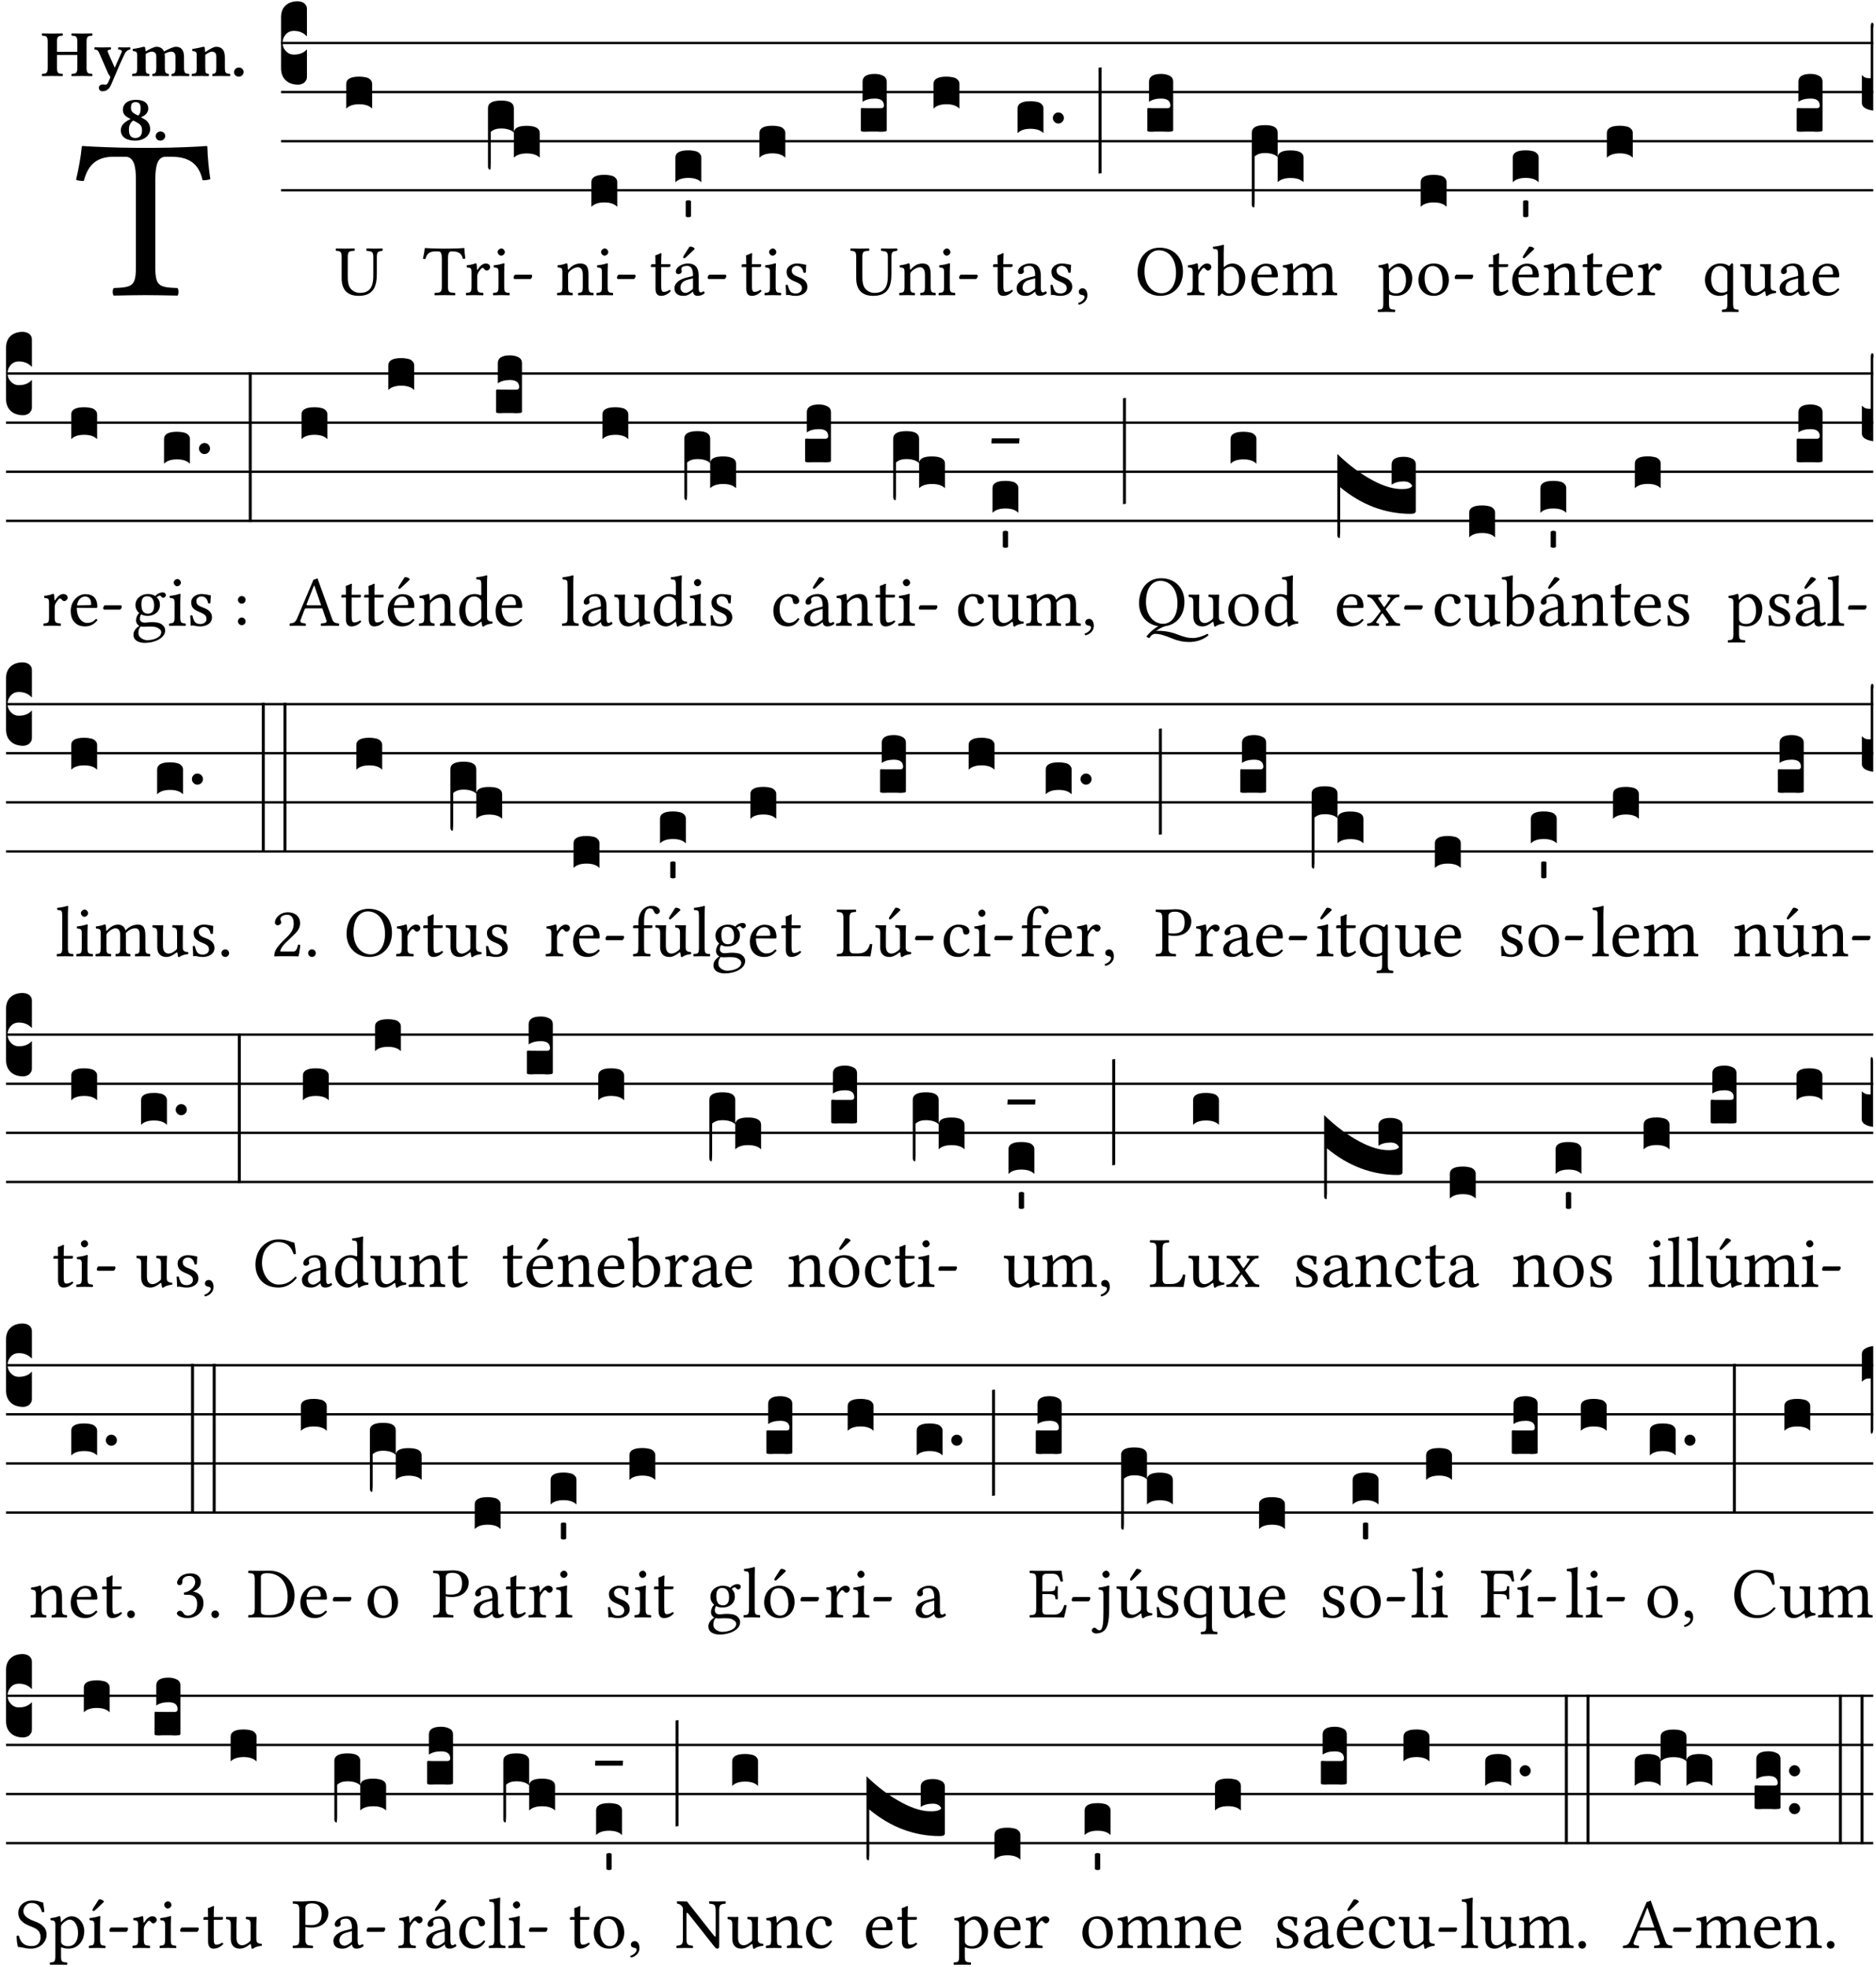 <?xml version="1.0" encoding="UTF-8" standalone="no"?>
<!DOCTYPE svg PUBLIC "-//W3C//DTD SVG 1.1//EN" "http://www.w3.org/Graphics/SVG/1.1/DTD/svg11.dtd">
<svg xmlns="http://www.w3.org/2000/svg" xmlns:xlink="http://www.w3.org/1999/xlink" version="1.1" width="311pt" height="326pt" viewBox="0 0 311 326">
<g enable-background="new">
<clipPath id="cp0">
<path transform="matrix(1,0,0,-1,-71,16251)" d="M 0 0 L 453.543 0 L 453.543 16322.79 L 0 16322.79 Z "/>
</clipPath>
<g clip-path="url(#cp0)">
<symbol id="font_1_35">
<path d="M .347 .124 L .347 .506 C .347 .57 .357 .608 .393 .608 L .415 .608 C .49 .608 .537 .582 .554 .505 C .565 .505 .579 .506 .588 .51 C .581 .556 .576 .607 .575 .652 C .575 .653 .573 .655 .572 .655 C .538 .652 .427 .647 .348 .647 L .262 .647 C .185 .647 .067 .652 .029 .655 C .027 .655 .025 .653 .025 .652 C .021 .607 .011 .555 0 .507 C .01 .503 .022 .502 .034 .502 C .054 .582 .1 .608 .166 .608 L .215 .608 C .252 .608 .262 .57 .262 .509 L .262 .124 C .262 .041 .245 .036 .165 .033 C .159 .027 .159 .006 .165 0 C .214 .001 .265 .002 .305 .002 C .343 .002 .394 .001 .444 0 C .45 .006 .45 .027 .444 .033 C .364 .036 .347 .041 .347 .124 Z "/>
</symbol>
<use xlink:href="#font_1_35" transform="matrix(37.858,0,0,-37.858,12.61,48.998)"/>
<symbol id="font_2_29">
<path d="M .543 .525 L .543 .369 L .233 .369 L .233 .525 C .233 .608 .261 .612 .316 .615 C .326 .621 .326 .643 .316 .649 C .276 .648 .204 .647 .164 .647 C .124 .647 .05 .648 .01 .649 C 0 .643 0 .621 .01 .615 C .065 .612 .093 .608 .093 .525 L .093 .124 C .093 .041 .065 .037 .01 .034 C 0 .028 0 .006 .01 0 C .05 .001 .124 .002 .164 .002 C .204 .002 .276 .001 .316 0 C .326 .006 .326 .028 .316 .034 C .261 .037 .233 .041 .233 .124 L .233 .321 L .543 .321 L .543 .124 C .543 .041 .515 .037 .46 .034 C .45 .028 .45 .006 .46 0 C .5 .001 .574 .002 .614 .002 C .654 .002 .726 .001 .766 0 C .776 .006 .776 .028 .766 .034 C .711 .037 .683 .041 .683 .124 L .683 .525 C .683 .608 .711 .612 .766 .615 C .776 .621 .776 .643 .766 .649 C .726 .648 .654 .647 .614 .647 C .574 .647 .5 .648 .46 .649 C .45 .643 .45 .621 .46 .615 C .515 .612 .543 .608 .543 .525 Z "/>
</symbol>
<symbol id="font_2_5a">
<path d="M .238 .064 C .254 .092 .269 .128 .281 .158 C .361 .351 .41 .459 .463 .571 C .477 .6 .507 .631 .544 .634 C .55 .64 .55 .662 .544 .668 C .519 .667 .501 .666 .473 .666 C .438 .666 .404 .667 .367 .668 C .361 .662 .361 .64 .367 .634 C .399 .631 .431 .626 .415 .59 L .312 .359 C .312 .358 .312 .358 .311 .357 C .311 .358 .311 .359 .31 .361 L .217 .57 C .216 .571 .216 .572 .216 .573 C .198 .612 .191 .629 .25 .634 C .256 .64 .256 .662 .25 .668 C .213 .667 .153 .666 .117 .666 C .083 .666 .026 .667 .006 .668 C 0 .662 0 .64 .006 .634 C .05 .63 .058 .623 .085 .56 L .214 .264 C .217 .259 .221 .255 .224 .251 C .237 .233 .248 .218 .242 .204 L .218 .149 C .205 .118 .193 .1 .165 .1 C .147 .1 .144 .104 .13 .104 C .092 .104 .07 .078 .07 .058 C .07 .045 .073 .029 .082 .018 C .091 .007 .108 0 .121 0 C .134 0 .164 .004 .178 .01 C .199 .02 .227 .044 .238 .064 Z "/>
</symbol>
<symbol id="font_2_4e">
<path d="M .208 .124 L .208 .323 C .208 .328 .208 .333 .208 .338 C .247 .362 .282 .372 .299 .372 C .339 .372 .369 .354 .369 .297 L .369 .13 C .369 .046 .353 .037 .312 .034 C .306 .028 .306 .006 .312 0 C .354 .001 .386 .002 .434 .002 C .482 .002 .513 .001 .556 0 C .562 .006 .562 .028 .556 .034 C .516 .037 .499 .046 .499 .13 L .499 .286 C .499 .311 .498 .331 .495 .341 C .533 .36 .576 .372 .592 .372 C .632 .372 .66 .354 .66 .297 L .66 .13 C .66 .046 .644 .037 .603 .034 C .597 .028 .597 .006 .603 0 C .645 .001 .677 .002 .725 .002 C .78 .002 .824 .001 .867 0 C .873 .006 .873 .028 .867 .034 C .806 .037 .79 .046 .79 .13 L .79 .286 C .79 .396 .75 .446 .664 .446 C .627 .446 .543 .406 .485 .374 C .47 .417 .43 .446 .371 .446 C .335 .446 .263 .408 .206 .376 C .203 .406 .2 .429 .2 .429 C .199 .441 .191 .446 .177 .446 C .14 .436 .08 .422 .011 .413 C .009 .407 .011 .387 .013 .381 C .068 .376 .078 .368 .078 .311 L .078 .124 C .078 .041 .067 .039 .006 .034 C 0 .028 0 .006 .006 0 C .048 .001 .09 .002 .143 .002 C .189 .002 .217 .001 .26 0 C .266 .006 .266 .028 .26 .034 C .218 .038 .208 .041 .208 .124 Z "/>
</symbol>
<symbol id="font_2_4f">
<path d="M .208 .124 L .208 .325 C .248 .352 .288 .372 .306 .372 C .346 .372 .376 .354 .376 .297 L .376 .13 C .376 .046 .36 .037 .319 .034 C .313 .028 .313 .006 .319 0 C .361 .001 .393 .002 .441 .002 C .496 .002 .54 .001 .583 0 C .589 .006 .589 .028 .583 .034 C .522 .037 .506 .046 .506 .13 L .506 .286 C .506 .396 .459 .446 .373 .446 C .333 .446 .262 .402 .207 .364 C .204 .399 .2 .429 .2 .429 C .199 .441 .191 .446 .177 .446 C .14 .436 .08 .422 .011 .413 C .009 .407 .011 .387 .013 .381 C .068 .376 .078 .368 .078 .311 L .078 .124 C .078 .041 .067 .039 .006 .034 C 0 .028 0 .006 .006 0 C .048 .001 .09 .002 .143 .002 C .189 .002 .217 .001 .26 0 C .266 .006 .266 .028 .26 .034 C .218 .038 .208 .041 .208 .124 Z "/>
</symbol>
<symbol id="font_2_f">
<path d="M 0 .068 C 0 .03 .032 0 .072 0 C .112 0 .146 .032 .146 .07 C .146 .109 .114 .139 .074 .139 C .034 .139 0 .107 0 .068 Z "/>
</symbol>
<symbol id="font_2_19">
<path d="M .417 .487 C .417 .56 .364 .62 .233 .62 C .091 .62 .031 .548 .031 .47 C .031 .413 .054 .378 .127 .34 L .148 .329 C .053 .282 0 .234 0 .157 C 0 .053 .089 0 .216 0 C .372 0 .446 .096 .446 .173 C .446 .232 .419 .29 .361 .324 L .305 .357 C .364 .374 .417 .423 .417 .487 M .218 .04 C .161 .04 .123 .072 .123 .165 C .123 .198 .126 .262 .189 .306 L .243 .277 C .315 .239 .322 .201 .322 .153 C .322 .057 .261 .04 .218 .04 M .226 .585 C .296 .585 .301 .53 .301 .489 C .301 .446 .294 .401 .262 .381 L .212 .407 C .162 .433 .154 .468 .154 .499 C .154 .546 .162 .585 .226 .585 Z "/>
</symbol>
<use xlink:href="#font_2_29" transform="matrix(10.909,0,0,-10.909,6.898,12.62)"/>
<use xlink:href="#font_2_5a" transform="matrix(10.909,0,0,-10.909,15.625,15.13)"/>
<use xlink:href="#font_2_4e" transform="matrix(10.909,0,0,-10.909,21.887,12.62)"/>
<use xlink:href="#font_2_4f" transform="matrix(10.909,0,0,-10.909,31.76,12.62)"/>
<use xlink:href="#font_2_f" transform="matrix(10.909,0,0,-10.909,38.796,12.708)"/>
<use xlink:href="#font_2_19" transform="matrix(10.909,0,0,-10.909,20.033,23.311)"/>
<use xlink:href="#font_2_f" transform="matrix(10.909,0,0,-10.909,25.804,23.311)"/>
<path transform="matrix(1,0,0,-1,46.593,7.123)" stroke-width=".388" stroke-linecap="butt" stroke-miterlimit="10" stroke-linejoin="miter" fill="none" stroke="#000000" d="M 0 0 L 263.95 0 "/>
<path transform="matrix(1,0,0,-1,46.593,15.264)" stroke-width=".388" stroke-linecap="butt" stroke-miterlimit="10" stroke-linejoin="miter" fill="none" stroke="#000000" d="M 0 0 L 263.95 0 "/>
<path transform="matrix(1,0,0,-1,46.593,23.405)" stroke-width=".388" stroke-linecap="butt" stroke-miterlimit="10" stroke-linejoin="miter" fill="none" stroke="#000000" d="M 0 0 L 263.95 0 "/>
<path transform="matrix(1,0,0,-1,46.593,31.545)" stroke-width=".388" stroke-linecap="butt" stroke-miterlimit="10" stroke-linejoin="miter" fill="none" stroke="#000000" d="M 0 0 L 263.95 0 "/>
<symbol id="font_3_d">
<path d="M 0 .106 L 0 .432 C 0 .465 .01 .491 .029 .508 C .048 .526 .075 .535 .108 .535 C .127 .534 .141 .529 .151 .52 C .161 .511 .166 .5 .166 .486 L .166 .31 L .156 .319 C .137 .336 .112 .345 .082 .345 C .054 .345 .033 .332 .019 .306 C .013 .295 .01 .282 .01 .268 C .01 .255 .013 .242 .02 .23 C .027 .219 .035 .21 .046 .203 C .057 .196 .069 .193 .082 .193 C .113 .193 .137 .201 .156 .217 L .166 .227 L .166 .05 C .166 .039 .163 .03 .157 .023 C .152 .015 .145 .009 .136 .006 C .127 .002 .118 0 .108 0 C .075 .001 .048 .01 .029 .029 C .01 .047 0 .073 0 .106 Z "/>
</symbol>
<use xlink:href="#font_3_d" transform="matrix(25.843,0,0,-25.843,46.593,14.037)"/>
<symbol id="font_1_36">
<path d="M .168 .533 C .168 .616 .183 .621 .26 .624 C .266 .63 .266 .651 .26 .657 C .213 .656 .164 .655 .125 .655 C .086 .655 .045 .656 .006 .657 C 0 .651 0 .63 .006 .624 C .066 .621 .083 .616 .083 .533 L .083 .243 C .083 .039 .215 0 .317 0 C .522 0 .571 .127 .571 .305 L .571 .533 C .571 .613 .588 .617 .648 .624 C .654 .63 .654 .651 .648 .657 C .61 .656 .569 .655 .546 .655 C .525 .655 .476 .656 .43 .657 C .424 .651 .424 .63 .43 .624 C .505 .617 .522 .614 .522 .533 L .522 .287 C .522 .175 .507 .041 .338 .041 C .29 .041 .249 .059 .219 .088 C .17 .135 .168 .211 .168 .276 L .168 .533 Z "/>
</symbol>
<use xlink:href="#font_1_36" transform="matrix(11.955,0,0,-11.955,55.644,49.041)"/>
<symbol id="font_3_40">
<path d="M .082 .205 C .101 .205 .116 .203 .128 .2 C .141 .197 .15 .191 .156 .184 C .163 .177 .166 .169 .166 .158 L .166 0 C .148 .019 .12 .028 .083 .028 C .046 .028 .018 .019 0 0 L 0 .158 C 0 .189 .027 .205 .082 .205 Z "/>
</symbol>
<use xlink:href="#font_3_40" transform="matrix(25.843,0,0,-25.843,57.402,18.004)"/>
<symbol id="font_1_53">
<path d="M .156 .36 C .154 .4 .153 .426 .148 .436 C .146 .441 .144 .444 .136 .444 C .108 .433 .082 .424 .013 .415 C .011 .409 .013 .393 .015 .387 C .069 .382 .08 .377 .08 .319 L .08 .124 C .08 .041 .068 .037 .006 .033 C 0 .027 0 .006 .006 0 C .041 .001 .08 .002 .12 .002 C .16 .002 .206 .001 .241 0 C .247 .006 .247 .027 .241 .033 C .171 .038 .159 .041 .159 .124 L .159 .263 C .159 .289 .171 .312 .183 .33 C .194 .346 .217 .379 .229 .379 C .238 .379 .247 .377 .255 .366 C .262 .356 .274 .343 .291 .343 C .315 .343 .338 .368 .338 .393 C .338 .412 .32 .441 .278 .441 C .231 .441 .19 .397 .167 .358 C .161 .347 .156 .355 .156 .36 Z "/>
</symbol>
<symbol id="font_1_4a">
<path d="M .157 .124 L .157 .323 C .157 .373 .161 .437 .161 .437 C .161 .441 .156 .444 .148 .444 C .12 .433 .08 .424 .011 .415 C .009 .409 .011 .393 .013 .387 C .068 .382 .078 .376 .078 .319 L .078 .124 C .078 .041 .067 .038 .006 .033 C 0 .027 0 .006 .006 0 C .039 .001 .078 .002 .118 .002 C .158 .002 .196 .001 .229 0 C .235 .006 .235 .027 .229 .033 C .168 .037 .157 .041 .157 .124 M .066 .601 C .066 .575 .09 .549 .114 .549 C .142 .549 .166 .576 .166 .597 C .166 .621 .145 .649 .118 .649 C .094 .649 .066 .625 .066 .601 Z "/>
</symbol>
<symbol id="font_1_e">
<path d="M .231 0 C .244 0 .258 .028 .258 .04 C .258 .05 .254 .06 .244 .06 L .025 .06 C .013 .06 0 .037 0 .019 C 0 .009 .006 0 .015 0 L .231 0 Z "/>
</symbol>
<use xlink:href="#font_1_35" transform="matrix(11.955,0,0,-11.955,70.113,48.946)"/>
<use xlink:href="#font_1_53" transform="matrix(11.955,0,0,-11.955,77.214,48.946)"/>
<use xlink:href="#font_1_4a" transform="matrix(11.955,0,0,-11.955,81.709,48.946)"/>
<use xlink:href="#font_1_e" transform="matrix(11.955,0,0,-11.955,85.141,46.256)"/>
<symbol id="font_3_1ae">
<path d="M 0 .021 L 0 .395 C 0 .427 .028 .443 .084 .443 C .112 .443 .133 .439 .146 .431 C .159 .423 .166 .411 .166 .395 L .166 .241 C .17 .268 .197 .281 .248 .281 C .304 .281 .332 .265 .332 .234 L .332 .077 C .314 .095 .286 .104 .249 .104 C .212 .104 .184 .095 .166 .077 L .166 .238 C .149 .255 .121 .264 .083 .264 C .056 .264 .035 .257 .018 .242 L .018 .047 C .018 .035 .018 .026 .017 .02 C .017 .014 .017 .01 .016 .007 C .016 .004 .016 .002 .015 .001 C .014 0 .013 0 .011 0 C .008 .001 .005 .003 .003 .007 C .001 .01 0 .015 0 .021 Z "/>
</symbol>
<use xlink:href="#font_3_1ae" transform="matrix(25.843,0,0,-25.843,80.897,28.12)"/>
<symbol id="font_1_4f">
<path d="M .164 .36 C .158 .353 .152 .351 .152 .36 C .151 .387 .149 .426 .144 .436 C .142 .441 .14 .444 .132 .444 C .104 .433 .078 .424 .009 .415 C .007 .409 .009 .393 .011 .387 C .065 .382 .076 .377 .076 .319 L .076 .124 C .076 .042 .066 .038 .006 .033 C 0 .027 0 .006 .006 0 C .036 .001 .076 .002 .116 .002 C .156 .002 .186 .001 .216 0 C .222 .006 .222 .027 .216 .033 C .165 .038 .155 .042 .155 .124 L .155 .288 C .155 .309 .164 .321 .172 .33 C .21 .367 .255 .389 .294 .389 C .314 .389 .335 .376 .347 .353 C .357 .333 .359 .306 .359 .276 L .359 .124 C .359 .042 .349 .038 .297 .033 C .292 .027 .292 .006 .297 0 C .327 .001 .359 .002 .399 .002 C .439 .002 .475 .001 .505 0 C .51 .006 .51 .027 .505 .033 C .449 .038 .438 .042 .438 .124 L .438 .273 C .438 .328 .434 .376 .411 .407 C .394 .429 .363 .441 .328 .441 C .279 .441 .223 .428 .164 .36 Z "/>
</symbol>
<use xlink:href="#font_1_4f" transform="matrix(11.955,0,0,-11.955,92.324,48.946)"/>
<use xlink:href="#font_1_4a" transform="matrix(11.955,0,0,-11.955,98.852,48.946)"/>
<use xlink:href="#font_1_e" transform="matrix(11.955,0,0,-11.955,102.283,46.256)"/>
<use xlink:href="#font_3_40" transform="matrix(25.843,0,0,-25.843,98.039,34.284)"/>
<symbol id="font_1_55">
<path d="M .018 .439 C .004 .439 0 .427 0 .419 L 0 .406 C 0 .401 .001 .4 .005 .4 L .064 .4 L .064 .099 C .064 .028 .095 0 .141 0 C .187 0 .237 .022 .276 .066 C .274 .076 .268 .082 .258 .083 C .232 .063 .202 .055 .176 .055 C .149 .055 .143 .085 .143 .147 L .143 .4 L .247 .4 C .257 .4 .271 .404 .271 .413 L .271 .433 C .271 .437 .268 .439 .263 .439 L .143 .439 L .143 .478 C .143 .543 .147 .583 .147 .583 C .147 .589 .144 .592 .139 .592 C .135 .592 .126 .588 .117 .583 C .106 .577 .096 .572 .083 .569 C .071 .565 .061 .562 .061 .555 C .061 .543 .064 .55 .064 .439 L .018 .439 Z "/>
</symbol>
<symbol id="font_1_a1">
<path d="M .257 .058 C .263 .027 .274 0 .324 0 C .362 0 .398 .017 .419 .037 C .417 .049 .413 .058 .402 .064 C .395 .058 .378 .048 .365 .048 C .336 .048 .335 .087 .335 .133 L .335 .28 C .335 .422 .257 .449 .184 .449 C .102 .449 .019 .395 .019 .338 C .019 .314 .031 .302 .054 .302 C .083 .302 .101 .323 .101 .336 C .101 .343 .1 .35 .098 .354 C .097 .357 .096 .363 .096 .374 C .096 .405 .138 .416 .176 .416 C .21 .416 .257 .399 .257 .286 C .257 .279 .254 .275 .251 .274 L .165 .253 C .069 .229 0 .176 0 .108 C 0 .026 .056 0 .126 0 C .161 0 .191 .008 .235 .042 L .255 .058 L .257 .058 M .257 .243 L .257 .111 C .257 .098 .251 .091 .243 .085 C .217 .064 .183 .041 .155 .041 C .105 .041 .083 .081 .083 .112 C .083 .157 .104 .203 .178 .222 L .257 .243 M .208 .681 L .132 .562 C .124 .549 .121 .545 .121 .534 C .121 .527 .128 .521 .135 .521 C .142 .521 .15 .525 .165 .54 L .28 .649 L .277 .66 C .254 .682 .228 .683 .222 .683 C .217 .683 .211 .682 .208 .681 Z "/>
</symbol>
<use xlink:href="#font_1_55" transform="matrix(11.955,0,0,-11.955,107.903,49.041)"/>
<use xlink:href="#font_1_a1" transform="matrix(11.955,0,0,-11.955,111.812,49.041)"/>
<use xlink:href="#font_1_e" transform="matrix(11.955,0,0,-11.955,117.324,46.256)"/>
<symbol id="font_3_59">
<path d="M 0 .103 C .004 .107 .01 .109 .017 .109 C .025 .109 .031 .107 .034 .103 L .034 .006 C .031 .002 .026 0 .017 0 C .009 0 .003 .002 0 .006 L 0 .103 Z "/>
</symbol>
<use xlink:href="#font_3_40" transform="matrix(25.843,0,0,-25.843,111.969,30.215)"/>
<use xlink:href="#font_3_59" transform="matrix(25.843,0,0,-25.843,113.674,36.009)"/>
<symbol id="font_1_54">
<path d="M 0 .148 C .004 .099 .007 .052 .007 .01 C .017 .012 .027 .013 .032 .013 C .039 .013 .045 .013 .052 .011 C .079 .004 .106 0 .143 0 C .199 0 .302 .027 .302 .126 C .302 .194 .253 .234 .185 .259 C .125 .282 .085 .297 .085 .352 C .085 .393 .121 .416 .155 .416 C .177 .416 .235 .408 .248 .323 C .254 .317 .274 .318 .28 .324 C .283 .36 .285 .397 .286 .43 C .255 .435 .207 .449 .155 .449 C .081 .449 .014 .401 .014 .337 C .014 .264 .047 .233 .124 .201 C .207 .167 .226 .146 .226 .103 C .226 .054 .178 .033 .141 .033 C .102 .033 .08 .046 .07 .057 C .048 .08 .037 .124 .031 .149 C .025 .155 .006 .154 0 .148 Z "/>
</symbol>
<use xlink:href="#font_1_55" transform="matrix(11.955,0,0,-11.955,122.944,49.041)"/>
<use xlink:href="#font_1_4a" transform="matrix(11.955,0,0,-11.955,126.71,48.946)"/>
<use xlink:href="#font_1_54" transform="matrix(11.955,0,0,-11.955,130.237,49.041)"/>
<use xlink:href="#font_3_40" transform="matrix(25.843,0,0,-25.843,125.898,26.144)"/>
<use xlink:href="#font_1_36" transform="matrix(11.955,0,0,-11.955,140.952,49.041)"/>
<symbol id="font_3_104">
<path d="M .131 0 C .126 0 .118 0 .107 .001 C .096 .001 .087 .001 .078 .001 C .07 .001 .06 .001 .049 .001 C .038 0 .031 0 .028 0 C .016 0 .008 .001 .005 .002 C .002 .003 0 .005 0 .009 L 0 .143 C 0 .149 .002 .152 .006 .152 L .01 .152 C .015 .151 .036 .151 .075 .151 L .109 .151 C .12 .151 .128 .151 .132 .151 C .137 .152 .14 .153 .143 .155 C .146 .158 .148 .162 .148 .168 C .148 .198 .128 .213 .089 .213 C .057 .213 .031 .206 .011 .192 L .011 .321 C .011 .354 .037 .371 .089 .371 C .11 .371 .128 .367 .143 .359 C .158 .352 .166 .339 .166 .321 L .166 .01 C .166 .008 .165 .006 .164 .005 C .163 .004 .161 .003 .158 .002 C .155 .001 .151 .001 .146 .001 C .142 0 .137 0 .131 0 Z "/>
</symbol>
<use xlink:href="#font_3_104" transform="matrix(25.843,0,0,-25.843,142.71,21.84)"/>
<use xlink:href="#font_1_4f" transform="matrix(11.955,0,0,-11.955,149.045,48.946)"/>
<use xlink:href="#font_1_4a" transform="matrix(11.955,0,0,-11.955,155.573,48.946)"/>
<use xlink:href="#font_1_e" transform="matrix(11.955,0,0,-11.955,159.004,46.256)"/>
<use xlink:href="#font_3_40" transform="matrix(25.843,0,0,-25.843,154.761,18.004)"/>
<symbol id="font_1_42">
<path d="M .257 .058 C .263 .027 .274 0 .324 0 C .362 0 .398 .017 .419 .037 C .417 .049 .413 .058 .402 .064 C .395 .058 .378 .048 .365 .048 C .336 .048 .335 .087 .335 .133 L .335 .28 C .335 .422 .257 .449 .184 .449 C .102 .449 .019 .395 .019 .338 C .019 .314 .031 .302 .054 .302 C .083 .302 .101 .323 .101 .336 C .101 .343 .1 .35 .098 .354 C .097 .357 .096 .363 .096 .374 C .096 .405 .138 .416 .176 .416 C .21 .416 .257 .399 .257 .286 C .257 .279 .254 .275 .251 .274 L .165 .253 C .069 .229 0 .176 0 .108 C 0 .026 .056 0 .126 0 C .161 0 .191 .008 .235 .042 L .255 .058 L .257 .058 M .257 .243 L .257 .111 C .257 .098 .251 .091 .243 .085 C .217 .064 .183 .041 .155 .041 C .105 .041 .083 .081 .083 .112 C .083 .157 .104 .203 .178 .222 L .257 .243 Z "/>
</symbol>
<symbol id="font_1_d">
<path d="M .061 .228 C .03 .228 .008 .207 .008 .179 C .008 .148 .034 .138 .052 .135 C .071 .133 .088 .127 .088 .104 C .088 .083 .052 .037 0 .024 C 0 .014 .002 .007 .009 0 C .069 .011 .127 .059 .127 .129 C .127 .189 .101 .228 .061 .228 Z "/>
</symbol>
<use xlink:href="#font_1_55" transform="matrix(11.955,0,0,-11.955,164.625,49.041)"/>
<use xlink:href="#font_1_42" transform="matrix(11.955,0,0,-11.955,168.534,49.041)"/>
<use xlink:href="#font_1_54" transform="matrix(11.955,0,0,-11.955,174.141,49.041)"/>
<use xlink:href="#font_1_d" transform="matrix(11.955,0,0,-11.955,178.744,50.512)"/>
<symbol id="font_3_b">
<path d="M .06 .01 C .053 .003 .044 0 .035 0 C .026 0 .018 .003 .011 .01 C .004 .017 0 .025 0 .035 C 0 .046 .004 .054 .011 .061 C .018 .068 .026 .071 .035 .071 C .044 .071 .053 .068 .06 .061 C .067 .054 .071 .046 .071 .035 C .071 .025 .067 .017 .06 .01 Z "/>
</symbol>
<symbol id="font_3_34">
<path d="M .019 .682 L .019 .003 C .009 .002 .003 .001 0 0 L 0 .679 C .003 .681 .01 .682 .019 .682 Z "/>
</symbol>
<use xlink:href="#font_3_40" transform="matrix(25.843,0,0,-25.843,168.69,22.073)"/>
<use xlink:href="#font_3_b" transform="matrix(25.843,0,0,-25.843,174.538,20.473)"/>
<use xlink:href="#font_3_34" transform="matrix(25.843,0,0,-25.843,182.122,28.792)"/>
<symbol id="font_1_30">
<path d="M .629 .339 C .629 .546 .486 .668 .307 .668 C .113 .668 0 .514 0 .32 C 0 .123 .143 0 .313 0 C .424 0 .512 .048 .567 .126 C .607 .183 .629 .255 .629 .339 M .294 .632 C .426 .632 .533 .522 .533 .32 C .533 .141 .447 .036 .333 .036 C .211 .036 .096 .145 .096 .337 C .096 .547 .195 .632 .294 .632 Z "/>
</symbol>
<use xlink:href="#font_1_30" transform="matrix(11.955,0,0,-11.955,188.587,49.041)"/>
<use xlink:href="#font_3_104" transform="matrix(25.843,0,0,-25.843,190.196,21.84)"/>
<symbol id="font_1_43">
<path d="M .161 .406 C .155 .4 .151 .402 .151 .411 L .151 .595 C .151 .66 .155 .7 .155 .7 C .155 .707 .151 .71 .142 .71 C .117 .7 .042 .686 .002 .683 C 0 .675 .002 .659 .008 .653 C .011 .653 .014 .653 .017 .653 C .061 .65 .072 .65 .072 .571 L .072 .083 C .072 .044 .071 .026 .068 .012 C .073 .004 .078 0 .09 0 C .096 .006 .106 .015 .114 .024 C .124 .036 .13 .036 .141 .027 C .164 .008 .194 .002 .229 .002 C .331 .002 .45 .095 .45 .254 C .45 .376 .36 .451 .273 .451 C .23 .451 .192 .434 .161 .406 M .168 .375 C .194 .398 .224 .407 .253 .407 C .314 .407 .364 .333 .364 .236 C .364 .122 .318 .036 .223 .036 C .192 .036 .171 .058 .151 .083 L .151 .333 C .151 .354 .155 .364 .168 .375 Z "/>
</symbol>
<symbol id="font_1_46">
<path d="M .349 .103 C .312 .065 .283 .049 .225 .049 C .189 .049 .147 .07 .116 .121 C .096 .154 .084 .2 .084 .258 L .35 .256 C .362 .256 .369 .262 .369 .273 C .369 .357 .339 .447 .2 .447 C .113 .447 0 .364 0 .212 C 0 .156 .014 .102 .047 .064 C .081 .024 .128 0 .2 0 C .276 0 .33 .035 .37 .087 C .367 .097 .361 .102 .349 .103 M .087 .292 C .106 .405 .176 .414 .2 .414 C .238 .414 .283 .393 .283 .309 C .283 .3 .279 .295 .268 .295 L .087 .292 Z "/>
</symbol>
<symbol id="font_1_4e">
<path d="M .15 .36 C .149 .39 .147 .426 .142 .436 C .14 .441 .138 .444 .13 .444 C .102 .433 .076 .424 .007 .415 C .005 .409 .007 .393 .009 .387 C .063 .382 .074 .377 .074 .319 L .074 .124 C .074 .042 .061 .037 .006 .033 C 0 .027 0 .006 .006 0 C .036 .001 .074 .002 .114 .002 C .154 .002 .185 .001 .215 0 C .221 .006 .221 .027 .215 .033 C .164 .038 .153 .042 .153 .124 L .153 .288 C .153 .309 .162 .321 .17 .33 C .21 .369 .247 .389 .278 .389 C .316 .389 .344 .365 .344 .298 L .344 .124 C .344 .042 .336 .037 .282 .033 C .277 .027 .277 .006 .282 0 C .307 .001 .344 .002 .384 .002 C .424 .002 .457 .001 .482 0 C .487 .006 .487 .027 .482 .033 C .432 .037 .423 .042 .423 .124 L .423 .283 C .423 .297 .423 .311 .422 .323 C .47 .376 .515 .389 .554 .389 C .592 .389 .614 .367 .614 .3 L .614 .124 C .614 .042 .604 .037 .552 .033 C .547 .027 .547 .006 .552 0 C .577 .001 .614 .002 .654 .002 C .694 .002 .729 .001 .757 0 C .762 .006 .762 .027 .757 .033 C .702 .037 .693 .042 .693 .124 L .693 .282 C .693 .371 .678 .441 .59 .441 C .539 .441 .477 .422 .425 .367 C .422 .364 .416 .359 .414 .368 C .405 .409 .366 .441 .314 .441 C .256 .441 .204 .407 .162 .36 C .157 .355 .151 .348 .15 .36 Z "/>
</symbol>
<use xlink:href="#font_1_53" transform="matrix(11.955,0,0,-11.955,196.776,48.946)"/>
<use xlink:href="#font_1_43" transform="matrix(11.955,0,0,-11.955,201.056,49.065)"/>
<use xlink:href="#font_1_46" transform="matrix(11.955,0,0,-11.955,207.44,49.041)"/>
<use xlink:href="#font_1_4e" transform="matrix(11.955,0,0,-11.955,212.581,48.946)"/>
<symbol id="font_3_1b3">
<path d="M 0 .021 L 0 .48 C 0 .512 .028 .528 .084 .528 C .112 .528 .133 .524 .146 .516 C .159 .508 .166 .496 .166 .48 L .166 .326 C .17 .353 .197 .366 .248 .366 C .304 .366 .332 .35 .332 .319 L .332 .162 C .314 .18 .286 .189 .249 .189 C .212 .189 .184 .18 .166 .162 L .166 .323 C .149 .34 .121 .349 .083 .349 C .056 .349 .035 .342 .018 .327 L .018 .047 C .018 .035 .018 .026 .017 .02 C .017 .014 .017 .01 .016 .007 C .016 .004 .016 .002 .015 .001 C .014 0 .013 0 .011 0 C .008 .001 .006 .002 .004 .004 C .003 .005 .002 .008 .001 .011 C 0 .014 0 .017 0 .021 Z "/>
</symbol>
<use xlink:href="#font_3_1b3" transform="matrix(25.843,0,0,-25.843,207.525,34.388)"/>
<symbol id="font_1_51">
<path d="M .154 .602 C .153 .632 .151 .658 .146 .668 C .144 .673 .142 .676 .134 .676 C .106 .665 .08 .656 .011 .647 C .009 .641 .011 .625 .013 .619 C .067 .614 .078 .609 .078 .551 L .078 .124 C .078 .041 .067 .036 .006 .033 C 0 .027 0 .006 .006 0 C .041 .001 .078 .002 .118 .002 C .158 .002 .206 .001 .239 0 C .245 .006 .245 .027 .239 .033 C .168 .037 .157 .041 .157 .124 L .157 .232 C .157 .245 .161 .244 .171 .24 C .196 .23 .226 .224 .258 .224 C .314 .224 .364 .241 .405 .28 C .452 .326 .479 .388 .479 .469 C .479 .575 .404 .673 .302 .673 C .256 .673 .205 .643 .165 .598 C .159 .592 .155 .592 .154 .602 M .173 .565 C .199 .597 .245 .627 .274 .627 C .338 .627 .393 .555 .393 .442 C .393 .36 .364 .258 .252 .258 C .234 .258 .199 .263 .181 .279 C .161 .297 .157 .303 .157 .339 L .157 .521 C .157 .542 .161 .551 .173 .565 Z "/>
</symbol>
<symbol id="font_1_50">
<path d="M 0 .215 C 0 .113 .068 0 .21 0 C .274 0 .323 .023 .357 .056 C .402 .1 .422 .163 .422 .224 C .422 .328 .365 .449 .212 .449 C .146 .449 .092 .422 .055 .379 C .019 .336 0 .278 0 .215 M .197 .414 C .283 .414 .336 .336 .336 .192 C .336 .066 .271 .035 .224 .035 C .12 .035 .086 .161 .086 .238 C .086 .325 .107 .414 .197 .414 Z "/>
</symbol>
<use xlink:href="#font_1_51" transform="matrix(11.955,0,0,-11.955,228.388,51.719)"/>
<use xlink:href="#font_1_50" transform="matrix(11.955,0,0,-11.955,235.143,49.041)"/>
<use xlink:href="#font_1_e" transform="matrix(11.955,0,0,-11.955,241.156,46.256)"/>
<use xlink:href="#font_3_40" transform="matrix(25.843,0,0,-25.843,235.521,34.284)"/>
<symbol id="font_1_a9">
<path d="M .349 .103 C .312 .065 .283 .049 .225 .049 C .189 .049 .147 .07 .116 .121 C .096 .154 .084 .2 .084 .258 L .35 .256 C .362 .256 .369 .262 .369 .273 C .369 .357 .339 .447 .2 .447 C .113 .447 0 .364 0 .212 C 0 .156 .014 .102 .047 .064 C .081 .024 .128 0 .2 0 C .276 0 .33 .035 .37 .087 C .367 .097 .361 .102 .349 .103 M .087 .292 C .106 .405 .176 .414 .2 .414 C .238 .414 .283 .393 .283 .309 C .283 .3 .279 .295 .268 .295 L .087 .292 M .233 .681 L .157 .562 C .149 .549 .146 .545 .146 .534 C .146 .527 .153 .521 .16 .521 C .167 .521 .175 .525 .19 .54 L .305 .649 L .302 .66 C .279 .682 .253 .683 .247 .683 C .242 .683 .236 .682 .233 .681 Z "/>
</symbol>
<use xlink:href="#font_1_55" transform="matrix(11.955,0,0,-11.955,246.777,49.041)"/>
<use xlink:href="#font_1_a9" transform="matrix(11.955,0,0,-11.955,250.698,49.041)"/>
<use xlink:href="#font_3_40" transform="matrix(25.843,0,0,-25.843,250.783,30.215)"/>
<use xlink:href="#font_3_59" transform="matrix(25.843,0,0,-25.843,252.489,36.009)"/>
<use xlink:href="#font_1_4f" transform="matrix(11.955,0,0,-11.955,255.839,48.946)"/>
<use xlink:href="#font_1_55" transform="matrix(11.955,0,0,-11.955,262.379,49.041)"/>
<use xlink:href="#font_1_46" transform="matrix(11.955,0,0,-11.955,266.3,49.041)"/>
<use xlink:href="#font_1_53" transform="matrix(11.955,0,0,-11.955,271.441,48.946)"/>
<use xlink:href="#font_3_40" transform="matrix(25.843,0,0,-25.843,266.385,26.144)"/>
<symbol id="font_1_52">
<path d="M .311 .123 C .311 .04 .3 .036 .239 .033 C .233 .027 .233 .006 .239 0 C .274 .001 .311 .002 .351 .002 C .391 .002 .429 .001 .462 0 C .468 .006 .468 .027 .462 .033 C .401 .036 .39 .04 .39 .123 L .39 .651 C .39 .665 .386 .676 .375 .676 C .368 .676 .362 .668 .354 .657 C .341 .639 .337 .636 .325 .644 C .293 .664 .254 .673 .212 .673 C .09 .673 0 .573 0 .441 C 0 .348 .063 .224 .207 .224 C .234 .224 .267 .23 .284 .24 C .307 .253 .311 .255 .311 .234 L .311 .123 M .287 .602 C .307 .58 .311 .565 .311 .541 L .311 .311 C .311 .293 .31 .288 .297 .281 C .274 .269 .247 .268 .231 .268 C .173 .268 .086 .31 .086 .461 C .086 .565 .128 .639 .208 .639 C .238 .639 .265 .627 .287 .602 Z "/>
</symbol>
<symbol id="font_1_56">
<path d="M .197 .003 C .236 .003 .283 .023 .332 .063 C .337 .067 .346 .069 .347 .062 C .35 .037 .358 .003 .358 .003 C .366 0 .371 .001 .377 .003 C .399 .021 .434 .036 .495 .043 C .501 .049 .501 .064 .495 .07 C .431 .075 .422 .094 .422 .143 L .422 .335 C .422 .365 .426 .438 .426 .438 C .426 .441 .423 .444 .418 .444 C .413 .443 .398 .442 .383 .442 C .351 .442 .315 .443 .281 .444 C .275 .438 .275 .417 .281 .411 C .33 .408 .343 .396 .343 .33 L .343 .137 C .343 .118 .341 .11 .327 .098 C .29 .066 .252 .05 .227 .05 C .197 .05 .147 .064 .147 .153 L .147 .335 C .147 .365 .151 .438 .151 .438 C .151 .441 .148 .444 .143 .444 C .138 .443 .123 .442 .108 .442 C .076 .442 .04 .443 .006 .444 C 0 .438 0 .417 .006 .411 C .054 .407 .068 .396 .068 .331 L .068 .139 C .068 .07 .098 .003 .197 .003 Z "/>
</symbol>
<use xlink:href="#font_1_52" transform="matrix(11.955,0,0,-11.955,282.645,51.719)"/>
<use xlink:href="#font_1_56" transform="matrix(11.955,0,0,-11.955,288.48,49.077)"/>
<use xlink:href="#font_1_42" transform="matrix(11.955,0,0,-11.955,295.019,49.041)"/>
<use xlink:href="#font_1_46" transform="matrix(11.955,0,0,-11.955,300.495,49.041)"/>
<symbol id="font_3_14">
<path d="M 0 .049 L 0 .228 C .006 .223 .011 .218 .016 .215 C .021 .212 .027 .21 .033 .209 C .04 .208 .048 .208 .057 .208 L .057 .535 C .057 .554 .06 .564 .065 .564 L .066 .564 C .072 .564 .075 .559 .075 .548 C .075 .543 .074 .537 .073 .53 L .073 0 C .024 .007 0 .024 0 .049 Z "/>
</symbol>
<use xlink:href="#font_3_104" transform="matrix(25.843,0,0,-25.843,297.847,21.84)"/>
<use xlink:href="#font_3_14" transform="matrix(25.843,0,0,-25.843,308.657,18.34)"/>
<path transform="matrix(1,0,0,-1,1,61.918)" stroke-width=".388" stroke-linecap="butt" stroke-miterlimit="10" stroke-linejoin="miter" fill="none" stroke="#000000" d="M 0 0 L 309.543 0 "/>
<path transform="matrix(1,0,0,-1,1,70.059)" stroke-width=".388" stroke-linecap="butt" stroke-miterlimit="10" stroke-linejoin="miter" fill="none" stroke="#000000" d="M 0 0 L 309.543 0 "/>
<path transform="matrix(1,0,0,-1,1,78.199)" stroke-width=".388" stroke-linecap="butt" stroke-miterlimit="10" stroke-linejoin="miter" fill="none" stroke="#000000" d="M 0 0 L 309.543 0 "/>
<path transform="matrix(1,0,0,-1,1,86.34)" stroke-width=".388" stroke-linecap="butt" stroke-miterlimit="10" stroke-linejoin="miter" fill="none" stroke="#000000" d="M 0 0 L 309.543 0 "/>
<use xlink:href="#font_3_d" transform="matrix(25.843,0,0,-25.843,1,68.831)"/>
<use xlink:href="#font_1_53" transform="matrix(11.955,0,0,-11.955,7.17,103.74)"/>
<use xlink:href="#font_1_46" transform="matrix(11.955,0,0,-11.955,11.725,103.835)"/>
<use xlink:href="#font_1_e" transform="matrix(11.955,0,0,-11.955,17.105,101.05)"/>
<use xlink:href="#font_3_40" transform="matrix(25.843,0,0,-25.843,11.809,72.799)"/>
<symbol id="font_1_48">
<path d="M .412 .625 C .431 .625 .449 .643 .449 .663 C .449 .684 .43 .7 .403 .7 C .377 .7 .329 .683 .303 .649 C .291 .657 .258 .677 .199 .677 C .11 .677 .028 .617 .028 .525 C .028 .471 .052 .44 .08 .413 C .052 .389 .036 .346 .036 .312 C .036 .276 .056 .248 .082 .235 C .028 .203 0 .157 0 .114 C 0 .027 .082 0 .159 0 C .294 0 .44 .065 .44 .173 C .44 .205 .425 .23 .396 .254 C .357 .286 .287 .287 .25 .287 C .232 .287 .207 .285 .183 .282 C .168 .281 .158 .28 .153 .28 C .124 .28 .089 .294 .089 .337 C .089 .357 .095 .378 .107 .395 C .131 .381 .159 .374 .198 .374 C .286 .374 .367 .429 .367 .527 C .367 .574 .353 .601 .324 .631 C .331 .641 .351 .655 .364 .655 C .371 .655 .378 .652 .384 .643 C .388 .635 .401 .625 .412 .625 M .1 .228 C .111 .225 .127 .223 .14 .223 C .171 .223 .199 .226 .213 .226 C .263 .226 .305 .225 .334 .209 C .373 .187 .385 .173 .385 .147 C .385 .075 .279 .037 .189 .037 C .153 .037 .069 .066 .069 .134 C .069 .168 .071 .193 .1 .228 M .287 .517 C .287 .424 .24 .405 .203 .405 C .119 .405 .11 .476 .11 .54 C .11 .61 .135 .646 .19 .646 C .253 .646 .287 .6 .287 .517 Z "/>
</symbol>
<symbol id="font_1_1b">
<path d="M 0 .053 C 0 .024 .024 0 .053 0 C .082 0 .106 .024 .106 .053 C .106 .082 .082 .106 .053 .106 C .024 .106 0 .082 0 .053 M 0 .351 C 0 .322 .024 .298 .053 .298 C .082 .298 .106 .322 .106 .351 C .106 .38 .082 .404 .053 .404 C .024 .404 0 .38 0 .351 Z "/>
</symbol>
<use xlink:href="#font_1_48" transform="matrix(11.955,0,0,-11.955,22.124,106.561)"/>
<use xlink:href="#font_1_4a" transform="matrix(11.955,0,0,-11.955,28.006,103.74)"/>
<use xlink:href="#font_1_54" transform="matrix(11.955,0,0,-11.955,31.532,103.835)"/>
<use xlink:href="#font_1_1b" transform="matrix(11.955,0,0,-11.955,39.447,103.632)"/>
<symbol id="font_3_26">
<path d="M 0 .96 L .019 .96 L .019 0 L 0 0 L 0 .96 Z "/>
</symbol>
<use xlink:href="#font_3_40" transform="matrix(25.843,0,0,-25.843,27.194,76.869)"/>
<use xlink:href="#font_3_b" transform="matrix(25.843,0,0,-25.843,32.987,75.267)"/>
<use xlink:href="#font_3_26" transform="matrix(25.843,0,0,-25.843,41.241,86.508)"/>
<symbol id="font_1_22">
<path d="M .154 .081 L .209 .226 C .214 .239 .22 .243 .244 .243 L .455 .243 L .513 .074 C .525 .04 .487 .036 .439 .033 C .433 .027 .433 .006 .439 0 C .476 .001 .531 .002 .57 .002 C .611 .002 .649 .001 .684 0 C .69 .006 .69 .027 .684 .033 C .645 .037 .611 .04 .594 .088 L .388 .66 C .373 .651 .346 .64 .333 .64 L .106 .104 C .08 .042 .05 .036 .006 .033 C 0 .027 0 .006 .006 0 C .032 .001 .065 .002 .095 .002 C .136 .002 .186 .001 .223 0 C .229 .006 .229 .027 .223 .033 C .185 .036 .138 .04 .154 .081 M .262 .285 C .24 .285 .233 .288 .237 .298 L .339 .557 L .345 .557 L .439 .285 L .262 .285 Z "/>
</symbol>
<use xlink:href="#font_1_22" transform="matrix(11.955,0,0,-11.955,47.989,103.74)"/>
<use xlink:href="#font_3_40" transform="matrix(25.843,0,0,-25.843,49.987,72.799)"/>
<use xlink:href="#font_1_55" transform="matrix(11.955,0,0,-11.955,56.585,103.835)"/>
<use xlink:href="#font_1_55" transform="matrix(11.955,0,0,-11.955,60.363,103.835)"/>
<use xlink:href="#font_1_a9" transform="matrix(11.955,0,0,-11.955,64.284,103.835)"/>
<use xlink:href="#font_3_40" transform="matrix(25.843,0,0,-25.843,64.369,64.657)"/>
<symbol id="font_1_45">
<path d="M .295 .063 C .3 .067 .309 .069 .31 .062 C .313 .038 .321 .003 .321 .003 C .329 0 .334 .001 .34 .003 C .362 .021 .397 .036 .458 .043 C .464 .049 .464 .064 .458 .07 C .394 .075 .385 .094 .385 .143 L .385 .596 C .385 .661 .389 .701 .389 .701 C .389 .708 .385 .711 .376 .711 C .351 .701 .276 .687 .236 .684 C .234 .676 .236 .66 .242 .654 C .245 .654 .248 .654 .251 .654 C .295 .651 .306 .651 .306 .572 L .306 .444 C .306 .437 .304 .435 .297 .435 C .293 .435 .252 .452 .219 .452 C .153 .452 .109 .43 .069 .392 C .026 .349 0 .29 0 .216 C 0 .093 .062 .003 .17 .003 C .209 .003 .246 .023 .295 .063 M .306 .137 C .306 .118 .304 .11 .29 .098 C .253 .066 .221 .05 .196 .05 C .142 .05 .086 .109 .086 .234 C .086 .306 .1 .346 .115 .367 C .146 .414 .188 .417 .208 .417 C .244 .417 .269 .404 .289 .381 C .303 .365 .306 .358 .306 .327 L .306 .137 Z "/>
</symbol>
<use xlink:href="#font_1_4f" transform="matrix(11.955,0,0,-11.955,69.425,103.74)"/>
<use xlink:href="#font_1_45" transform="matrix(11.955,0,0,-11.955,76.132,103.871)"/>
<use xlink:href="#font_1_46" transform="matrix(11.955,0,0,-11.955,82.157,103.835)"/>
<use xlink:href="#font_3_104" transform="matrix(25.843,0,0,-25.843,82.242,68.495)"/>
<symbol id="font_1_4d">
<path d="M .078 .124 C .078 .041 .067 .036 .006 .033 C 0 .027 0 .006 .006 0 C .041 .001 .078 .002 .118 .002 C .158 .002 .196 .001 .229 0 C .235 .006 .235 .027 .229 .033 C .168 .036 .157 .041 .157 .124 L .157 .585 C .157 .65 .161 .69 .161 .69 C .161 .697 .157 .7 .148 .7 C .123 .69 .048 .676 .008 .673 C .006 .665 .008 .649 .014 .643 C .072 .639 .078 .636 .078 .561 L .078 .124 Z "/>
</symbol>
<use xlink:href="#font_1_4d" transform="matrix(11.955,0,0,-11.955,93.155,103.74)"/>
<use xlink:href="#font_1_42" transform="matrix(11.955,0,0,-11.955,96.539,103.835)"/>
<use xlink:href="#font_1_56" transform="matrix(11.955,0,0,-11.955,101.811,103.871)"/>
<use xlink:href="#font_3_40" transform="matrix(25.843,0,0,-25.843,99.869,72.799)"/>
<use xlink:href="#font_1_45" transform="matrix(11.955,0,0,-11.955,108.386,103.871)"/>
<use xlink:href="#font_1_4a" transform="matrix(11.955,0,0,-11.955,114.256,103.74)"/>
<use xlink:href="#font_1_54" transform="matrix(11.955,0,0,-11.955,117.783,103.835)"/>
<use xlink:href="#font_3_1ae" transform="matrix(25.843,0,0,-25.843,113.444,82.916)"/>
<symbol id="font_1_44">
<path d="M .361 .101 C .357 .11 .349 .114 .34 .115 C .306 .071 .263 .049 .22 .049 C .147 .049 .086 .123 .086 .24 C .086 .35 .134 .416 .2 .416 C .259 .416 .267 .381 .271 .346 C .274 .319 .288 .31 .309 .31 C .33 .31 .358 .323 .358 .354 C .358 .409 .301 .449 .205 .449 C .106 .449 0 .36 0 .218 C 0 .089 .072 0 .198 0 C .258 0 .311 .019 .361 .101 Z "/>
</symbol>
<use xlink:href="#font_1_44" transform="matrix(11.955,0,0,-11.955,128.206,103.835)"/>
<use xlink:href="#font_1_a1" transform="matrix(11.955,0,0,-11.955,133.311,103.835)"/>
<use xlink:href="#font_3_104" transform="matrix(25.843,0,0,-25.843,133.468,76.636)"/>
<use xlink:href="#font_1_4f" transform="matrix(11.955,0,0,-11.955,138.584,103.74)"/>
<use xlink:href="#font_1_55" transform="matrix(11.955,0,0,-11.955,145.124,103.835)"/>
<use xlink:href="#font_1_4a" transform="matrix(11.955,0,0,-11.955,148.889,103.74)"/>
<use xlink:href="#font_1_e" transform="matrix(11.955,0,0,-11.955,152.321,101.05)"/>
<use xlink:href="#font_3_1ae" transform="matrix(25.843,0,0,-25.843,148.077,82.916)"/>
<use xlink:href="#font_1_44" transform="matrix(11.955,0,0,-11.955,158.831,103.835)"/>
<use xlink:href="#font_1_56" transform="matrix(11.955,0,0,-11.955,163.745,103.871)"/>
<use xlink:href="#font_1_4e" transform="matrix(11.955,0,0,-11.955,170.093,103.74)"/>
<use xlink:href="#font_1_d" transform="matrix(11.955,0,0,-11.955,179.813,105.306)"/>
<symbol id="font_3_7d">
<path d="M .002 .032 L .18 .032 L .178 0 L 0 0 L .002 .032 Z "/>
</symbol>
<use xlink:href="#font_3_40" transform="matrix(25.843,0,0,-25.843,164.535,85.008)"/>
<use xlink:href="#font_3_7d" transform="matrix(25.843,0,0,-25.843,164.354,73.497)"/>
<use xlink:href="#font_3_59" transform="matrix(25.843,0,0,-25.843,166.24,90.803)"/>
<use xlink:href="#font_3_34" transform="matrix(25.843,0,0,-25.843,186.165,83.588)"/>
<symbol id="font_1_955">
<path d="M .535 .104 C .407 .154 .297 .155 .267 .155 C .256 .155 .246 .154 .236 .153 C .239 .155 .243 .158 .246 .16 C .288 .19 .333 .211 .367 .22 C .453 .233 .522 .277 .567 .342 C .607 .399 .629 .471 .629 .555 C .629 .762 .486 .884 .307 .884 C .113 .884 0 .73 0 .536 C 0 .357 .119 .239 .268 .219 C .25 .21 .233 .199 .217 .187 C .17 .153 .13 .113 .101 .073 L .141 .053 C .151 .067 .161 .08 .172 .093 C .191 .108 .212 .113 .221 .113 C .29 .113 .348 .094 .466 .046 C .541 .015 .613 0 .697 0 C .801 0 .902 .037 .965 .096 L .948 .114 C .882 .077 .802 .055 .752 .055 C .676 .055 .625 .069 .535 .104 M .294 .848 C .426 .848 .533 .738 .533 .536 C .533 .357 .447 .252 .333 .252 C .211 .252 .096 .361 .096 .553 C .096 .763 .195 .848 .294 .848 Z "/>
</symbol>
<use xlink:href="#font_1_955" transform="matrix(11.955,0,0,-11.955,188.83,106.418)"/>
<use xlink:href="#font_1_56" transform="matrix(11.955,0,0,-11.955,197.02,103.871)"/>
<use xlink:href="#font_1_50" transform="matrix(11.955,0,0,-11.955,203.619,103.835)"/>
<use xlink:href="#font_1_45" transform="matrix(11.955,0,0,-11.955,209.704,103.871)"/>
<use xlink:href="#font_3_40" transform="matrix(25.843,0,0,-25.843,203.997,76.869)"/>
<symbol id="font_1_59">
<path d="M .167 .36 C .144 .394 .151 .395 .196 .4 C .202 .406 .202 .427 .196 .433 C .169 .432 .125 .431 .095 .431 C .065 .431 .035 .432 .009 .433 C .003 .427 .003 .406 .009 .4 C .043 .397 .071 .38 .099 .339 L .186 .212 C .191 .205 .191 .202 .187 .197 L .103 .089 C .063 .038 .041 .035 .006 .033 C 0 .027 0 .006 .006 0 C .026 .001 .048 .002 .078 .002 C .108 .002 .136 .001 .162 0 C .168 .006 .168 .027 .162 .033 C .126 .037 .118 .041 .14 .073 L .203 .164 C .211 .176 .215 .175 .221 .166 L .279 .086 C .314 .038 .298 .036 .266 .033 C .26 .027 .26 .006 .266 0 C .296 .001 .329 .002 .365 .002 C .403 .002 .43 .001 .454 0 C .46 .006 .46 .027 .454 .033 C .409 .036 .394 .039 .354 .096 L .264 .223 C .26 .229 .259 .232 .264 .238 L .348 .345 C .385 .392 .409 .397 .445 .4 C .451 .406 .451 .427 .445 .433 C .425 .432 .402 .431 .372 .431 C .342 .431 .314 .432 .288 .433 C .282 .427 .282 .406 .288 .4 C .325 .396 .336 .393 .312 .359 L .247 .268 C .24 .258 .236 .259 .228 .27 L .167 .36 Z "/>
</symbol>
<use xlink:href="#font_1_46" transform="matrix(11.955,0,0,-11.955,221.622,103.835)"/>
<use xlink:href="#font_1_59" transform="matrix(11.955,0,0,-11.955,226.62,103.74)"/>
<use xlink:href="#font_1_e" transform="matrix(11.955,0,0,-11.955,232.777,101.05)"/>
<symbol id="font_3_75d">
<path d="M .426 .363 C .394 .363 .368 .356 .348 .342 L .348 .471 C .348 .504 .374 .521 .426 .521 C .447 .521 .465 .517 .48 .509 C .495 .502 .503 .489 .503 .471 L .503 .173 C .503 .161 .493 .155 .472 .155 C .307 .155 .155 .212 .018 .326 L .018 .047 C .018 .035 .018 .026 .017 .02 C .017 .014 .017 .01 .016 .007 C .016 .004 .016 .002 .015 .001 C .014 0 .013 0 .011 0 C .008 .001 .006 .002 .004 .004 C .003 .005 .002 .008 .001 .011 C 0 .014 0 .017 0 .021 L 0 .539 C .073 .468 .149 .411 .23 .368 C .3 .331 .362 .313 .416 .314 C .451 .314 .473 .321 .48 .334 C .471 .353 .453 .363 .426 .363 Z "/>
</symbol>
<use xlink:href="#font_3_75d" transform="matrix(25.843,0,0,-25.843,221.707,89.182)"/>
<use xlink:href="#font_1_44" transform="matrix(11.955,0,0,-11.955,237.856,103.835)"/>
<use xlink:href="#font_1_56" transform="matrix(11.955,0,0,-11.955,242.77,103.871)"/>
<use xlink:href="#font_3_40" transform="matrix(25.843,0,0,-25.843,243.56,89.08)"/>
<use xlink:href="#font_1_43" transform="matrix(11.955,0,0,-11.955,248.951,103.859)"/>
<use xlink:href="#font_1_a1" transform="matrix(11.955,0,0,-11.955,255.203,103.835)"/>
<use xlink:href="#font_3_40" transform="matrix(25.843,0,0,-25.843,255.359,85.008)"/>
<use xlink:href="#font_3_59" transform="matrix(25.843,0,0,-25.843,257.065,90.803)"/>
<use xlink:href="#font_1_4f" transform="matrix(11.955,0,0,-11.955,260.475,103.74)"/>
<use xlink:href="#font_1_55" transform="matrix(11.955,0,0,-11.955,267.015,103.835)"/>
<use xlink:href="#font_1_46" transform="matrix(11.955,0,0,-11.955,270.936,103.835)"/>
<use xlink:href="#font_1_54" transform="matrix(11.955,0,0,-11.955,276.411,103.835)"/>
<use xlink:href="#font_3_40" transform="matrix(25.843,0,0,-25.843,271.021,80.938)"/>
<use xlink:href="#font_1_51" transform="matrix(11.955,0,0,-11.955,286.417,106.513)"/>
<use xlink:href="#font_1_54" transform="matrix(11.955,0,0,-11.955,293.172,103.835)"/>
<use xlink:href="#font_1_a1" transform="matrix(11.955,0,0,-11.955,297.691,103.835)"/>
<use xlink:href="#font_1_4d" transform="matrix(11.955,0,0,-11.955,302.927,103.74)"/>
<use xlink:href="#font_1_e" transform="matrix(11.955,0,0,-11.955,306.358,101.05)"/>
<use xlink:href="#font_3_104" transform="matrix(25.843,0,0,-25.843,297.847,76.636)"/>
<use xlink:href="#font_3_14" transform="matrix(25.843,0,0,-25.843,308.657,73.134)"/>
<path transform="matrix(1,0,0,-1,1,116.713)" stroke-width=".388" stroke-linecap="butt" stroke-miterlimit="10" stroke-linejoin="miter" fill="none" stroke="#000000" d="M 0 0 L 309.543 0 "/>
<path transform="matrix(1,0,0,-1,1,124.853)" stroke-width=".388" stroke-linecap="butt" stroke-miterlimit="10" stroke-linejoin="miter" fill="none" stroke="#000000" d="M 0 0 L 309.543 0 "/>
<path transform="matrix(1,0,0,-1,1,132.994)" stroke-width=".388" stroke-linecap="butt" stroke-miterlimit="10" stroke-linejoin="miter" fill="none" stroke="#000000" d="M 0 0 L 309.543 0 "/>
<path transform="matrix(1,0,0,-1,1,141.134)" stroke-width=".388" stroke-linecap="butt" stroke-miterlimit="10" stroke-linejoin="miter" fill="none" stroke="#000000" d="M 0 0 L 309.543 0 "/>
<use xlink:href="#font_3_d" transform="matrix(25.843,0,0,-25.843,1,123.626)"/>
<use xlink:href="#font_1_4d" transform="matrix(11.955,0,0,-11.955,9.381,158.535)"/>
<use xlink:href="#font_1_4a" transform="matrix(11.955,0,0,-11.955,12.621,158.535)"/>
<use xlink:href="#font_3_40" transform="matrix(25.843,0,0,-25.843,11.809,127.592)"/>
<symbol id="font_1_f">
<path d="M 0 .053 C 0 .024 .024 0 .053 0 C .082 0 .106 .024 .106 .053 C .106 .082 .082 .106 .053 .106 C .024 .106 0 .082 0 .053 Z "/>
</symbol>
<use xlink:href="#font_1_4e" transform="matrix(11.955,0,0,-11.955,15.813,158.535)"/>
<use xlink:href="#font_1_56" transform="matrix(11.955,0,0,-11.955,25.258,158.666)"/>
<use xlink:href="#font_1_54" transform="matrix(11.955,0,0,-11.955,31.941,158.63)"/>
<use xlink:href="#font_1_f" transform="matrix(11.955,0,0,-11.955,36.711,158.63)"/>
<use xlink:href="#font_3_40" transform="matrix(25.843,0,0,-25.843,26.048,131.663)"/>
<use xlink:href="#font_3_b" transform="matrix(25.843,0,0,-25.843,31.815,130.062)"/>
<use xlink:href="#font_3_26" transform="matrix(25.843,0,0,-25.843,43.4,141.302)"/>
<use xlink:href="#font_3_26" transform="matrix(25.843,0,0,-25.843,46.992,141.302)"/>
<symbol id="font_1_13">
<path d="M .009 .47 C .009 .449 .028 .431 .049 .431 C .066 .431 .096 .449 .096 .471 C .096 .479 .094 .485 .092 .492 C .09 .499 .084 .508 .084 .516 C .084 .541 .11 .577 .183 .577 C .219 .577 .27 .552 .27 .456 C .27 .392 .247 .34 .188 .28 L .114 .207 C .016 .107 0 .059 0 0 C 0 0 .051 .002 .083 .002 L .258 .002 C .29 .002 .336 0 .336 0 C .349 .053 .359 .128 .36 .158 C .354 .163 .341 .165 .331 .163 C .314 .092 .297 .067 .261 .067 L .083 .067 C .083 .115 .152 .183 .157 .188 L .258 .285 C .315 .34 .358 .384 .358 .46 C .358 .568 .27 .612 .189 .612 C .078 .612 .009 .53 .009 .47 Z "/>
</symbol>
<use xlink:href="#font_1_13" transform="matrix(11.955,0,0,-11.955,45.466,158.535)"/>
<use xlink:href="#font_1_f" transform="matrix(11.955,0,0,-11.955,51.085,158.63)"/>
<use xlink:href="#font_1_30" transform="matrix(11.955,0,0,-11.955,57.457,158.63)"/>
<use xlink:href="#font_3_40" transform="matrix(25.843,0,0,-25.843,59.069,127.592)"/>
<use xlink:href="#font_1_53" transform="matrix(11.955,0,0,-11.955,65.65,158.535)"/>
<use xlink:href="#font_1_55" transform="matrix(11.955,0,0,-11.955,70.157,158.63)"/>
<use xlink:href="#font_1_56" transform="matrix(11.955,0,0,-11.955,73.875,158.666)"/>
<use xlink:href="#font_1_54" transform="matrix(11.955,0,0,-11.955,80.558,158.63)"/>
<use xlink:href="#font_3_1ae" transform="matrix(25.843,0,0,-25.843,74.665,137.71)"/>
<use xlink:href="#font_1_53" transform="matrix(11.955,0,0,-11.955,90.444,158.535)"/>
<use xlink:href="#font_1_46" transform="matrix(11.955,0,0,-11.955,94.999,158.63)"/>
<use xlink:href="#font_1_e" transform="matrix(11.955,0,0,-11.955,100.379,155.845)"/>
<use xlink:href="#font_3_40" transform="matrix(25.843,0,0,-25.843,95.083,143.874)"/>
<symbol id="font_1_47">
<path d="M .155 .124 L .155 .392 L .248 .392 C .257 .392 .271 .396 .271 .405 L .271 .425 C .271 .429 .268 .431 .263 .431 L .155 .431 L .155 .488 C .155 .642 .201 .666 .234 .666 C .264 .666 .28 .654 .294 .619 C .302 .601 .313 .587 .334 .587 C .351 .587 .375 .608 .375 .628 C .375 .645 .364 .663 .343 .679 C .317 .697 .291 .7 .253 .7 C .169 .7 .076 .627 .076 .471 L .076 .431 L .025 .431 C .007 .431 .002 .419 .002 .411 L .002 .398 C .002 .393 .003 .392 .007 .392 L .076 .392 L .076 .124 C .076 .041 .06 .037 .006 .033 C 0 .027 0 .006 .006 0 C .041 .001 .076 .002 .116 .002 C .156 .002 .204 .001 .239 0 C .245 .006 .245 .027 .239 .033 C .161 .037 .155 .041 .155 .124 Z "/>
</symbol>
<symbol id="font_1_ba">
<path d="M .197 .003 C .236 .003 .283 .023 .332 .063 C .337 .067 .346 .069 .347 .062 C .35 .037 .358 .003 .358 .003 C .366 0 .371 .001 .377 .003 C .399 .021 .434 .036 .495 .043 C .501 .049 .501 .064 .495 .07 C .431 .075 .422 .094 .422 .143 L .422 .335 C .422 .365 .426 .438 .426 .438 C .426 .441 .423 .444 .418 .444 C .413 .443 .398 .442 .383 .442 C .351 .442 .315 .443 .281 .444 C .275 .438 .275 .417 .281 .411 C .33 .408 .343 .396 .343 .33 L .343 .137 C .343 .118 .341 .11 .327 .098 C .29 .066 .252 .05 .227 .05 C .197 .05 .147 .064 .147 .153 L .147 .335 C .147 .365 .151 .438 .151 .438 C .151 .441 .148 .444 .143 .444 C .138 .443 .123 .442 .108 .442 C .076 .442 .04 .443 .006 .444 C 0 .438 0 .417 .006 .411 C .054 .407 .068 .396 .068 .331 L .068 .139 C .068 .07 .098 .003 .197 .003 M .277 .684 L .201 .565 C .193 .552 .19 .548 .19 .537 C .19 .53 .197 .524 .204 .524 C .211 .524 .219 .528 .234 .543 L .349 .652 L .346 .663 C .323 .685 .297 .686 .291 .686 C .286 .686 .28 .685 .277 .684 Z "/>
</symbol>
<use xlink:href="#font_1_47" transform="matrix(11.955,0,0,-11.955,104.919,158.535)"/>
<use xlink:href="#font_1_ba" transform="matrix(11.955,0,0,-11.955,108.625,158.666)"/>
<use xlink:href="#font_3_40" transform="matrix(25.843,0,0,-25.843,109.416,139.803)"/>
<use xlink:href="#font_3_59" transform="matrix(25.843,0,0,-25.843,111.121,145.598)"/>
<use xlink:href="#font_1_4d" transform="matrix(11.955,0,0,-11.955,114.938,158.535)"/>
<use xlink:href="#font_1_48" transform="matrix(11.955,0,0,-11.955,118.274,161.356)"/>
<use xlink:href="#font_1_46" transform="matrix(11.955,0,0,-11.955,124.311,158.63)"/>
<use xlink:href="#font_1_55" transform="matrix(11.955,0,0,-11.955,129.512,158.63)"/>
<use xlink:href="#font_3_40" transform="matrix(25.843,0,0,-25.843,124.395,135.733)"/>
<symbol id="font_1_2d">
<path d="M .136 .002 L .349 .002 C .376 .002 .468 0 .468 0 C .478 .05 .488 .115 .494 .167 C .484 .172 .473 .174 .461 .172 C .441 .1 .404 .041 .298 .041 L .235 .041 C .196 .041 .178 .06 .178 .111 L .178 .525 C .178 .608 .195 .613 .265 .616 C .271 .622 .271 .643 .265 .649 C .22 .648 .173 .647 .135 .647 C .099 .647 .052 .648 .006 .649 C 0 .643 0 .622 .006 .616 C .076 .613 .093 .608 .093 .525 L .093 .124 C .093 .041 .076 .036 .006 .033 C 0 .027 0 .006 .006 0 C .045 .001 .102 .002 .136 .002 Z "/>
</symbol>
<use xlink:href="#font_1_2d" transform="matrix(11.955,0,0,-11.955,138.703,158.535)"/>
<use xlink:href="#font_1_ba" transform="matrix(11.955,0,0,-11.955,145.099,158.666)"/>
<use xlink:href="#font_1_e" transform="matrix(11.955,0,0,-11.955,151.687,155.845)"/>
<use xlink:href="#font_3_104" transform="matrix(25.843,0,0,-25.843,145.89,131.43)"/>
<use xlink:href="#font_1_44" transform="matrix(11.955,0,0,-11.955,156.431,158.63)"/>
<use xlink:href="#font_1_4a" transform="matrix(11.955,0,0,-11.955,161.393,158.535)"/>
<use xlink:href="#font_1_e" transform="matrix(11.955,0,0,-11.955,164.824,155.845)"/>
<use xlink:href="#font_3_40" transform="matrix(25.843,0,0,-25.843,160.581,127.592)"/>
<use xlink:href="#font_1_47" transform="matrix(11.955,0,0,-11.955,169.365,158.535)"/>
<use xlink:href="#font_1_46" transform="matrix(11.955,0,0,-11.955,173.274,158.63)"/>
<use xlink:href="#font_1_53" transform="matrix(11.955,0,0,-11.955,178.415,158.535)"/>
<use xlink:href="#font_1_d" transform="matrix(11.955,0,0,-11.955,183.137,160.101)"/>
<use xlink:href="#font_3_40" transform="matrix(25.843,0,0,-25.843,173.359,131.663)"/>
<use xlink:href="#font_3_b" transform="matrix(25.843,0,0,-25.843,179.125,130.062)"/>
<use xlink:href="#font_3_34" transform="matrix(25.843,0,0,-25.843,192.123,138.382)"/>
<symbol id="font_1_31">
<path d="M .093 .525 L .093 .124 C .093 .041 .076 .036 .006 .033 C 0 .027 0 .006 .006 0 C .051 .001 .1 .002 .136 .002 C .171 .002 .23 .001 .28 0 C .286 .006 .286 .027 .28 .033 C .202 .037 .178 .041 .178 .124 L .178 .294 C .2 .287 .224 .284 .259 .284 C .441 .284 .496 .403 .496 .488 C .496 .547 .457 .654 .272 .654 C .234 .654 .175 .647 .135 .647 C .098 .647 .046 .648 .006 .649 C 0 .643 0 .622 .006 .616 C .076 .613 .093 .608 .093 .525 M .178 .556 C .178 .585 .193 .62 .265 .62 C .334 .62 .403 .597 .403 .47 C .403 .362 .351 .318 .254 .318 C .229 .318 .189 .32 .178 .323 L .178 .556 Z "/>
</symbol>
<use xlink:href="#font_1_31" transform="matrix(11.955,0,0,-11.955,191.569,158.535)"/>
<use xlink:href="#font_1_53" transform="matrix(11.955,0,0,-11.955,198.144,158.535)"/>
<use xlink:href="#font_1_42" transform="matrix(11.955,0,0,-11.955,202.782,158.63)"/>
<use xlink:href="#font_1_46" transform="matrix(11.955,0,0,-11.955,208.258,158.63)"/>
<use xlink:href="#font_1_e" transform="matrix(11.955,0,0,-11.955,213.638,155.845)"/>
<use xlink:href="#font_3_104" transform="matrix(25.843,0,0,-25.843,205.611,131.43)"/>
<symbol id="font_1_ad">
<path d="M .157 .124 L .157 .323 C .157 .373 .161 .437 .161 .437 C .161 .441 .156 .444 .148 .444 C .12 .433 .08 .424 .011 .415 C .009 .409 .011 .393 .013 .387 C .068 .382 .078 .376 .078 .319 L .078 .124 C .078 .041 .067 .038 .006 .033 C 0 .027 0 .006 .006 0 C .039 .001 .078 .002 .118 .002 C .158 .002 .196 .001 .229 0 C .235 .006 .235 .027 .229 .033 C .168 .037 .157 .041 .157 .124 M .139 .673 L .063 .554 C .055 .541 .052 .537 .052 .526 C .052 .519 .059 .513 .066 .513 C .073 .513 .081 .517 .096 .532 L .211 .641 L .208 .652 C .185 .674 .159 .675 .153 .675 C .148 .675 .142 .674 .139 .673 Z "/>
</symbol>
<use xlink:href="#font_1_ad" transform="matrix(11.955,0,0,-11.955,218.256,158.535)"/>
<use xlink:href="#font_3_1b3" transform="matrix(25.843,0,0,-25.843,217.444,143.977)"/>
<use xlink:href="#font_1_55" transform="matrix(11.955,0,0,-11.955,221.507,158.63)"/>
<use xlink:href="#font_1_52" transform="matrix(11.955,0,0,-11.955,225.404,161.308)"/>
<use xlink:href="#font_1_56" transform="matrix(11.955,0,0,-11.955,231.238,158.666)"/>
<use xlink:href="#font_1_46" transform="matrix(11.955,0,0,-11.955,237.79,158.63)"/>
<use xlink:href="#font_3_40" transform="matrix(25.843,0,0,-25.843,237.875,143.874)"/>
<use xlink:href="#font_1_54" transform="matrix(11.955,0,0,-11.955,248.824,158.63)"/>
<use xlink:href="#font_1_50" transform="matrix(11.955,0,0,-11.955,253.403,158.63)"/>
<use xlink:href="#font_1_e" transform="matrix(11.955,0,0,-11.955,259.416,155.845)"/>
<use xlink:href="#font_3_40" transform="matrix(25.843,0,0,-25.843,253.78,139.803)"/>
<use xlink:href="#font_3_59" transform="matrix(25.843,0,0,-25.843,255.486,145.598)"/>
<use xlink:href="#font_1_4d" transform="matrix(11.955,0,0,-11.955,263.921,158.535)"/>
<use xlink:href="#font_1_46" transform="matrix(11.955,0,0,-11.955,267.317,158.63)"/>
<use xlink:href="#font_1_4e" transform="matrix(11.955,0,0,-11.955,272.457,158.535)"/>
<use xlink:href="#font_3_40" transform="matrix(25.843,0,0,-25.843,267.401,135.733)"/>
<use xlink:href="#font_1_4f" transform="matrix(11.955,0,0,-11.955,287.46,158.535)"/>
<use xlink:href="#font_1_ba" transform="matrix(11.955,0,0,-11.955,293.94,158.666)"/>
<use xlink:href="#font_1_4f" transform="matrix(11.955,0,0,-11.955,300.288,158.535)"/>
<use xlink:href="#font_1_e" transform="matrix(11.955,0,0,-11.955,307.007,155.845)"/>
<use xlink:href="#font_3_104" transform="matrix(25.843,0,0,-25.843,294.73,131.43)"/>
<use xlink:href="#font_3_14" transform="matrix(25.843,0,0,-25.843,308.657,127.928)"/>
<path transform="matrix(1,0,0,-1,1,171.507)" stroke-width=".388" stroke-linecap="butt" stroke-miterlimit="10" stroke-linejoin="miter" fill="none" stroke="#000000" d="M 0 0 L 309.543 0 "/>
<path transform="matrix(1,0,0,-1,1,179.648)" stroke-width=".388" stroke-linecap="butt" stroke-miterlimit="10" stroke-linejoin="miter" fill="none" stroke="#000000" d="M 0 0 L 309.543 0 "/>
<path transform="matrix(1,0,0,-1,1,187.788)" stroke-width=".388" stroke-linecap="butt" stroke-miterlimit="10" stroke-linejoin="miter" fill="none" stroke="#000000" d="M 0 0 L 309.543 0 "/>
<path transform="matrix(1,0,0,-1,1,195.929)" stroke-width=".388" stroke-linecap="butt" stroke-miterlimit="10" stroke-linejoin="miter" fill="none" stroke="#000000" d="M 0 0 L 309.543 0 "/>
<use xlink:href="#font_3_d" transform="matrix(25.843,0,0,-25.843,1,178.419)"/>
<use xlink:href="#font_1_55" transform="matrix(11.955,0,0,-11.955,8.856,213.424)"/>
<use xlink:href="#font_1_4a" transform="matrix(11.955,0,0,-11.955,12.622,213.329)"/>
<use xlink:href="#font_1_e" transform="matrix(11.955,0,0,-11.955,16.053,210.639)"/>
<use xlink:href="#font_3_40" transform="matrix(25.843,0,0,-25.843,11.809,182.387)"/>
<use xlink:href="#font_1_56" transform="matrix(11.955,0,0,-11.955,22.595,213.46)"/>
<use xlink:href="#font_1_54" transform="matrix(11.955,0,0,-11.955,29.278,213.424)"/>
<use xlink:href="#font_1_d" transform="matrix(11.955,0,0,-11.955,33.881,214.895)"/>
<use xlink:href="#font_3_40" transform="matrix(25.843,0,0,-25.843,23.386,186.458)"/>
<use xlink:href="#font_3_b" transform="matrix(25.843,0,0,-25.843,29.131,184.856)"/>
<use xlink:href="#font_3_26" transform="matrix(25.843,0,0,-25.843,39.427,196.097)"/>
<symbol id="font_1_24">
<path d="M .32 0 C .417 0 .506 .046 .574 .135 C .569 .144 .562 .15 .551 .15 C .48 .072 .412 .041 .319 .041 C .184 .041 .091 .193 .091 .339 C .091 .425 .114 .497 .15 .542 C .2 .603 .258 .631 .31 .631 C .448 .631 .503 .549 .529 .463 C .541 .459 .551 .462 .562 .468 C .557 .52 .55 .568 .54 .623 C .489 .628 .444 .668 .321 .668 C .236 .668 .165 .637 .106 .583 C .04 .522 0 .424 0 .32 C 0 .146 .105 0 .32 0 Z "/>
</symbol>
<use xlink:href="#font_1_24" transform="matrix(11.955,0,0,-11.955,42.346,213.424)"/>
<use xlink:href="#font_1_42" transform="matrix(11.955,0,0,-11.955,50.057,213.424)"/>
<use xlink:href="#font_3_40" transform="matrix(25.843,0,0,-25.843,50.214,182.387)"/>
<use xlink:href="#font_1_45" transform="matrix(11.955,0,0,-11.955,55.557,213.46)"/>
<use xlink:href="#font_1_56" transform="matrix(11.955,0,0,-11.955,61.379,213.46)"/>
<use xlink:href="#font_1_4f" transform="matrix(11.955,0,0,-11.955,67.728,213.329)"/>
<use xlink:href="#font_1_55" transform="matrix(11.955,0,0,-11.955,74.267,213.424)"/>
<use xlink:href="#font_3_40" transform="matrix(25.843,0,0,-25.843,62.169,174.247)"/>
<use xlink:href="#font_1_55" transform="matrix(11.955,0,0,-11.955,83.347,213.424)"/>
<use xlink:href="#font_1_a9" transform="matrix(11.955,0,0,-11.955,87.268,213.424)"/>
<use xlink:href="#font_3_104" transform="matrix(25.843,0,0,-25.843,87.353,178.084)"/>
<use xlink:href="#font_1_4f" transform="matrix(11.955,0,0,-11.955,92.408,213.329)"/>
<use xlink:href="#font_1_46" transform="matrix(11.955,0,0,-11.955,99.091,213.424)"/>
<use xlink:href="#font_3_40" transform="matrix(25.843,0,0,-25.843,99.176,182.387)"/>
<use xlink:href="#font_1_43" transform="matrix(11.955,0,0,-11.955,104.065,213.448)"/>
<use xlink:href="#font_1_53" transform="matrix(11.955,0,0,-11.955,110.126,213.329)"/>
<use xlink:href="#font_1_42" transform="matrix(11.955,0,0,-11.955,114.765,213.424)"/>
<use xlink:href="#font_1_46" transform="matrix(11.955,0,0,-11.955,120.24,213.424)"/>
<use xlink:href="#font_3_1ae" transform="matrix(25.843,0,0,-25.843,117.593,192.505)"/>
<symbol id="font_1_b3">
<path d="M 0 .215 C 0 .113 .068 0 .21 0 C .274 0 .323 .023 .357 .056 C .402 .1 .422 .163 .422 .224 C .422 .328 .365 .449 .212 .449 C .146 .449 .092 .422 .055 .379 C .019 .336 0 .278 0 .215 M .197 .414 C .283 .414 .336 .336 .336 .192 C .336 .066 .271 .035 .224 .035 C .12 .035 .086 .161 .086 .238 C .086 .325 .107 .414 .197 .414 M .229 .681 L .153 .562 C .145 .549 .142 .545 .142 .534 C .142 .527 .149 .521 .156 .521 C .163 .521 .171 .525 .186 .54 L .301 .649 L .298 .66 C .275 .682 .249 .683 .243 .683 C .238 .683 .232 .682 .229 .681 Z "/>
</symbol>
<use xlink:href="#font_1_4f" transform="matrix(11.955,0,0,-11.955,130.682,213.329)"/>
<use xlink:href="#font_1_b3" transform="matrix(11.955,0,0,-11.955,137.413,213.424)"/>
<use xlink:href="#font_3_104" transform="matrix(25.843,0,0,-25.843,137.791,186.225)"/>
<use xlink:href="#font_1_44" transform="matrix(11.955,0,0,-11.955,143.391,213.424)"/>
<use xlink:href="#font_1_55" transform="matrix(11.955,0,0,-11.955,148.365,213.424)"/>
<use xlink:href="#font_1_4a" transform="matrix(11.955,0,0,-11.955,152.131,213.329)"/>
<use xlink:href="#font_1_e" transform="matrix(11.955,0,0,-11.955,155.562,210.639)"/>
<use xlink:href="#font_3_1ae" transform="matrix(25.843,0,0,-25.843,151.318,192.505)"/>
<use xlink:href="#font_1_56" transform="matrix(11.955,0,0,-11.955,166.394,213.46)"/>
<use xlink:href="#font_1_4e" transform="matrix(11.955,0,0,-11.955,172.742,213.329)"/>
<use xlink:href="#font_1_d" transform="matrix(11.955,0,0,-11.955,182.462,214.895)"/>
<use xlink:href="#font_3_40" transform="matrix(25.843,0,0,-25.843,167.184,194.597)"/>
<use xlink:href="#font_3_7d" transform="matrix(25.843,0,0,-25.843,167.003,183.086)"/>
<use xlink:href="#font_3_59" transform="matrix(25.843,0,0,-25.843,168.89,200.392)"/>
<use xlink:href="#font_3_34" transform="matrix(25.843,0,0,-25.843,184.386,193.177)"/>
<use xlink:href="#font_1_2d" transform="matrix(11.955,0,0,-11.955,190.602,213.329)"/>
<use xlink:href="#font_1_56" transform="matrix(11.955,0,0,-11.955,196.998,213.46)"/>
<use xlink:href="#font_1_59" transform="matrix(11.955,0,0,-11.955,203.287,213.329)"/>
<use xlink:href="#font_3_40" transform="matrix(25.843,0,0,-25.843,197.788,186.458)"/>
<use xlink:href="#font_1_54" transform="matrix(11.955,0,0,-11.955,214.841,213.424)"/>
<use xlink:href="#font_1_42" transform="matrix(11.955,0,0,-11.955,219.36,213.424)"/>
<use xlink:href="#font_3_75d" transform="matrix(25.843,0,0,-25.843,219.516,198.771)"/>
<use xlink:href="#font_1_4f" transform="matrix(11.955,0,0,-11.955,224.632,213.329)"/>
<use xlink:href="#font_1_44" transform="matrix(11.955,0,0,-11.955,231.315,213.424)"/>
<use xlink:href="#font_1_55" transform="matrix(11.955,0,0,-11.955,236.288,213.424)"/>
<use xlink:href="#font_1_42" transform="matrix(11.955,0,0,-11.955,240.198,213.424)"/>
<use xlink:href="#font_3_40" transform="matrix(25.843,0,0,-25.843,240.354,198.669)"/>
<use xlink:href="#font_1_4f" transform="matrix(11.955,0,0,-11.955,250.771,213.329)"/>
<use xlink:href="#font_1_50" transform="matrix(11.955,0,0,-11.955,257.502,213.424)"/>
<use xlink:href="#font_1_54" transform="matrix(11.955,0,0,-11.955,263.611,213.424)"/>
<use xlink:href="#font_3_40" transform="matrix(25.843,0,0,-25.843,257.88,194.597)"/>
<use xlink:href="#font_3_59" transform="matrix(25.843,0,0,-25.843,259.585,200.392)"/>
<use xlink:href="#font_1_4a" transform="matrix(11.955,0,0,-11.955,273.289,213.329)"/>
<use xlink:href="#font_3_40" transform="matrix(25.843,0,0,-25.843,272.476,190.527)"/>
<use xlink:href="#font_1_4d" transform="matrix(11.955,0,0,-11.955,276.444,213.329)"/>
<use xlink:href="#font_1_4d" transform="matrix(11.955,0,0,-11.955,279.6,213.329)"/>
<use xlink:href="#font_1_ba" transform="matrix(11.955,0,0,-11.955,282.792,213.46)"/>
<use xlink:href="#font_3_104" transform="matrix(25.843,0,0,-25.843,283.583,186.225)"/>
<use xlink:href="#font_1_4e" transform="matrix(11.955,0,0,-11.955,289.141,213.329)"/>
<use xlink:href="#font_1_4a" transform="matrix(11.955,0,0,-11.955,298.634,213.329)"/>
<use xlink:href="#font_1_e" transform="matrix(11.955,0,0,-11.955,302.065,210.639)"/>
<symbol id="font_3_16">
<path d="M 0 .049 L 0 .228 C .009 .22 .018 .215 .025 .212 C .032 .209 .043 .208 .057 .208 L .057 .429 C .057 .442 .059 .448 .064 .448 L .065 .448 C .07 .447 .073 .437 .073 .416 L .073 0 C .024 .007 0 .024 0 .049 Z "/>
</symbol>
<use xlink:href="#font_3_40" transform="matrix(25.843,0,0,-25.843,297.821,182.387)"/>
<use xlink:href="#font_3_16" transform="matrix(25.843,0,0,-25.843,308.631,186.794)"/>
<path transform="matrix(1,0,0,-1,1,226.302)" stroke-width=".388" stroke-linecap="butt" stroke-miterlimit="10" stroke-linejoin="miter" fill="none" stroke="#000000" d="M 0 0 L 309.543 0 "/>
<path transform="matrix(1,0,0,-1,1,234.442)" stroke-width=".388" stroke-linecap="butt" stroke-miterlimit="10" stroke-linejoin="miter" fill="none" stroke="#000000" d="M 0 0 L 309.543 0 "/>
<path transform="matrix(1,0,0,-1,1,242.583)" stroke-width=".388" stroke-linecap="butt" stroke-miterlimit="10" stroke-linejoin="miter" fill="none" stroke="#000000" d="M 0 0 L 309.543 0 "/>
<path transform="matrix(1,0,0,-1,1,250.723)" stroke-width=".388" stroke-linecap="butt" stroke-miterlimit="10" stroke-linejoin="miter" fill="none" stroke="#000000" d="M 0 0 L 309.543 0 "/>
<use xlink:href="#font_3_d" transform="matrix(25.843,0,0,-25.843,1,233.214)"/>
<use xlink:href="#font_1_4f" transform="matrix(11.955,0,0,-11.955,5.042,268.123)"/>
<use xlink:href="#font_1_46" transform="matrix(11.955,0,0,-11.955,11.725,268.219)"/>
<use xlink:href="#font_1_55" transform="matrix(11.955,0,0,-11.955,16.926,268.219)"/>
<use xlink:href="#font_1_f" transform="matrix(11.955,0,0,-11.955,21.086,268.219)"/>
<use xlink:href="#font_3_40" transform="matrix(25.843,0,0,-25.843,11.809,241.252)"/>
<use xlink:href="#font_3_b" transform="matrix(25.843,0,0,-25.843,17.545,239.651)"/>
<use xlink:href="#font_3_26" transform="matrix(25.843,0,0,-25.843,31.67,250.891)"/>
<use xlink:href="#font_3_26" transform="matrix(25.843,0,0,-25.843,35.262,250.891)"/>
<symbol id="font_1_14">
<path d="M .171 .585 C .214 .585 .254 .559 .254 .495 C .254 .445 .196 .368 .097 .354 L .102 .322 C .119 .324 .137 .324 .15 .324 C .207 .324 .281 .308 .281 .195 C .281 .062 .192 .035 .157 .035 C .106 .035 .097 .058 .085 .076 C .075 .09 .062 .102 .042 .102 C .021 .102 0 .083 0 .067 C 0 .027 .084 0 .144 0 C .263 0 .369 .077 .369 .209 C .369 .318 .287 .357 .228 .367 L .227 .369 C .309 .408 .332 .449 .332 .502 C .332 .532 .325 .556 .301 .581 C .279 .603 .244 .62 .192 .62 C .045 .62 .003 .524 .003 .491 C .003 .477 .013 .457 .037 .457 C .072 .457 .076 .49 .076 .509 C .076 .573 .145 .585 .171 .585 Z "/>
</symbol>
<symbol id="font_1_25">
<path d="M .135 .647 C .099 .647 .046 .648 .006 .649 C 0 .643 0 .622 .006 .616 C .076 .613 .093 .608 .093 .525 L .093 .124 C .093 .041 .076 .036 .006 .033 C 0 .027 0 .006 .006 0 C .045 .001 .098 .002 .136 .002 C .173 .002 .215 0 .318 0 C .459 0 .645 .064 .645 .31 C .645 .496 .492 .649 .3 .649 C .229 .649 .174 .647 .135 .647 M .178 .086 L .178 .566 C .178 .601 .213 .615 .262 .615 C .478 .615 .549 .44 .549 .286 C .549 .084 .428 .034 .287 .034 C .189 .034 .178 .054 .178 .086 Z "/>
</symbol>
<use xlink:href="#font_1_14" transform="matrix(11.955,0,0,-11.955,29.322,268.219)"/>
<use xlink:href="#font_1_f" transform="matrix(11.955,0,0,-11.955,35.037,268.219)"/>
<use xlink:href="#font_1_25" transform="matrix(11.955,0,0,-11.955,41.122,268.123)"/>
<use xlink:href="#font_1_46" transform="matrix(11.955,0,0,-11.955,49.789,268.219)"/>
<use xlink:href="#font_1_e" transform="matrix(11.955,0,0,-11.955,55.169,265.434)"/>
<use xlink:href="#font_3_40" transform="matrix(25.843,0,0,-25.843,49.878,237.181)"/>
<use xlink:href="#font_1_50" transform="matrix(11.955,0,0,-11.955,60.942,268.219)"/>
<use xlink:href="#font_3_1ae" transform="matrix(25.843,0,0,-25.843,61.319,247.299)"/>
<use xlink:href="#font_1_31" transform="matrix(11.955,0,0,-11.955,71.776,268.123)"/>
<use xlink:href="#font_1_42" transform="matrix(11.955,0,0,-11.955,78.542,268.219)"/>
<use xlink:href="#font_3_40" transform="matrix(25.843,0,0,-25.843,78.698,253.463)"/>
<use xlink:href="#font_1_55" transform="matrix(11.955,0,0,-11.955,83.874,268.219)"/>
<use xlink:href="#font_1_53" transform="matrix(11.955,0,0,-11.955,87.592,268.123)"/>
<use xlink:href="#font_1_4a" transform="matrix(11.955,0,0,-11.955,92.087,268.123)"/>
<use xlink:href="#font_3_40" transform="matrix(25.843,0,0,-25.843,91.275,249.392)"/>
<use xlink:href="#font_3_59" transform="matrix(25.843,0,0,-25.843,92.981,255.187)"/>
<use xlink:href="#font_1_54" transform="matrix(11.955,0,0,-11.955,100.781,268.219)"/>
<use xlink:href="#font_1_4a" transform="matrix(11.955,0,0,-11.955,105.156,268.123)"/>
<use xlink:href="#font_1_55" transform="matrix(11.955,0,0,-11.955,108.408,268.219)"/>
<use xlink:href="#font_3_40" transform="matrix(25.843,0,0,-25.843,104.345,245.322)"/>
<use xlink:href="#font_1_48" transform="matrix(11.955,0,0,-11.955,117.437,270.945)"/>
<use xlink:href="#font_1_4d" transform="matrix(11.955,0,0,-11.955,123.235,268.123)"/>
<use xlink:href="#font_1_b3" transform="matrix(11.955,0,0,-11.955,126.678,268.219)"/>
<use xlink:href="#font_1_e" transform="matrix(11.955,0,0,-11.955,132.691,265.434)"/>
<use xlink:href="#font_3_104" transform="matrix(25.843,0,0,-25.843,127.056,241.019)"/>
<use xlink:href="#font_1_53" transform="matrix(11.955,0,0,-11.955,136.841,268.123)"/>
<use xlink:href="#font_1_4a" transform="matrix(11.955,0,0,-11.955,141.336,268.123)"/>
<use xlink:href="#font_1_e" transform="matrix(11.955,0,0,-11.955,144.767,265.434)"/>
<use xlink:href="#font_3_40" transform="matrix(25.843,0,0,-25.843,140.525,237.181)"/>
<use xlink:href="#font_1_42" transform="matrix(11.955,0,0,-11.955,151.809,268.219)"/>
<use xlink:href="#font_3_40" transform="matrix(25.843,0,0,-25.843,151.966,241.252)"/>
<use xlink:href="#font_3_b" transform="matrix(25.843,0,0,-25.843,157.701,239.651)"/>
<use xlink:href="#font_3_34" transform="matrix(25.843,0,0,-25.843,164.46,247.971)"/>
<symbol id="font_1_26">
<path d="M .269 .363 L .178 .363 L .178 .543 C .178 .587 .19 .607 .244 .607 L .319 .607 C .394 .607 .41 .567 .432 .498 C .444 .496 .455 .498 .465 .503 C .46 .544 .445 .64 .443 .648 C .443 .65 .442 .651 .439 .651 C .422 .648 .414 .647 .39 .647 L .135 .647 C .105 .647 .046 .648 .006 .649 C 0 .643 0 .622 .006 .616 C .076 .613 .093 .608 .093 .525 L .093 .124 C .093 .041 .076 .036 .006 .033 C 0 .027 0 .006 .006 0 C .043 .001 .103 .002 .136 .002 L .351 .002 C .399 .002 .479 0 .479 0 C .493 .05 .508 .116 .516 .167 C .506 .173 .494 .175 .481 .172 C .461 .1 .426 .041 .35 .041 L .234 .041 C .192 .041 .178 .057 .178 .104 L .178 .325 L .269 .325 C .354 .325 .357 .302 .36 .257 C .366 .251 .387 .251 .393 .257 C .392 .283 .391 .311 .391 .345 C .391 .373 .392 .407 .393 .431 C .387 .437 .366 .437 .36 .431 C .357 .376 .354 .363 .269 .363 Z "/>
</symbol>
<use xlink:href="#font_1_26" transform="matrix(11.955,0,0,-11.955,170.668,268.123)"/>
<use xlink:href="#font_1_e" transform="matrix(11.955,0,0,-11.955,177.662,265.434)"/>
<use xlink:href="#font_3_104" transform="matrix(25.843,0,0,-25.843,171.71,241.019)"/>
<symbol id="font_1_4b">
<path d="M .161 .54 L .161 .299 C .161 .167 .157 .044 .107 .044 C .096 .044 .083 .048 .076 .055 C .066 .065 .054 .081 .032 .081 C .021 .081 0 .061 0 .043 C 0 .014 .036 0 .055 0 C .076 0 .128 .003 .165 .034 C .212 .072 .24 .144 .24 .333 L .24 .544 C .24 .594 .244 .658 .244 .658 C .244 .662 .239 .665 .231 .665 C .203 .654 .163 .645 .094 .636 C .092 .63 .094 .614 .096 .608 C .15 .603 .161 .597 .161 .54 M .147 .822 C .147 .796 .171 .77 .195 .77 C .223 .77 .247 .797 .247 .818 C .247 .842 .226 .87 .199 .87 C .175 .87 .147 .846 .147 .822 Z "/>
</symbol>
<use xlink:href="#font_1_4b" transform="matrix(11.955,0,0,-11.955,180.999,270.766)"/>
<use xlink:href="#font_1_ba" transform="matrix(11.955,0,0,-11.955,185.064,268.255)"/>
<use xlink:href="#font_3_1b3" transform="matrix(25.843,0,0,-25.843,185.854,253.566)"/>
<use xlink:href="#font_1_54" transform="matrix(11.955,0,0,-11.955,191.747,268.219)"/>
<use xlink:href="#font_1_52" transform="matrix(11.955,0,0,-11.955,196.254,270.897)"/>
<use xlink:href="#font_1_56" transform="matrix(11.955,0,0,-11.955,202.088,268.255)"/>
<use xlink:href="#font_1_46" transform="matrix(11.955,0,0,-11.955,208.64,268.219)"/>
<use xlink:href="#font_3_40" transform="matrix(25.843,0,0,-25.843,208.724,253.463)"/>
<use xlink:href="#font_1_54" transform="matrix(11.955,0,0,-11.955,219.282,268.219)"/>
<use xlink:href="#font_1_50" transform="matrix(11.955,0,0,-11.955,223.861,268.219)"/>
<use xlink:href="#font_1_e" transform="matrix(11.955,0,0,-11.955,229.874,265.434)"/>
<use xlink:href="#font_3_40" transform="matrix(25.843,0,0,-25.843,224.238,249.392)"/>
<use xlink:href="#font_3_59" transform="matrix(25.843,0,0,-25.843,225.944,255.187)"/>
<use xlink:href="#font_1_4d" transform="matrix(11.955,0,0,-11.955,233.988,268.123)"/>
<use xlink:href="#font_1_4a" transform="matrix(11.955,0,0,-11.955,237.228,268.123)"/>
<use xlink:href="#font_3_40" transform="matrix(25.843,0,0,-25.843,236.416,245.322)"/>
<symbol id="font_1_27">
<path d="M .271 .325 C .356 .325 .359 .302 .362 .257 C .368 .251 .389 .251 .395 .257 C .394 .282 .393 .311 .393 .345 C .393 .379 .394 .405 .395 .431 C .389 .437 .368 .437 .362 .431 C .359 .376 .356 .363 .271 .363 L .178 .363 L .178 .543 C .178 .597 .19 .607 .234 .607 L .279 .607 C .385 .607 .41 .567 .432 .498 C .444 .498 .455 .5 .463 .503 C .458 .544 .443 .64 .441 .648 C .441 .65 .44 .651 .437 .651 C .42 .648 .415 .647 .39 .647 L .135 .647 C .103 .647 .046 .648 .006 .649 C 0 .643 0 .622 .006 .616 C .076 .613 .093 .608 .093 .525 L .093 .124 C .093 .041 .076 .036 .006 .033 C 0 .027 0 .006 .006 0 C .041 .001 .091 .002 .136 .002 C .181 .002 .23 .001 .265 0 C .271 .006 .271 .027 .265 .033 C .195 .036 .178 .041 .178 .124 L .178 .325 L .271 .325 Z "/>
</symbol>
<use xlink:href="#font_1_27" transform="matrix(11.955,0,0,-11.955,245.491,268.123)"/>
<use xlink:href="#font_1_ad" transform="matrix(11.955,0,0,-11.955,251.433,268.123)"/>
<use xlink:href="#font_1_e" transform="matrix(11.955,0,0,-11.955,254.864,265.434)"/>
<use xlink:href="#font_3_104" transform="matrix(25.843,0,0,-25.843,250.621,241.019)"/>
<use xlink:href="#font_1_4d" transform="matrix(11.955,0,0,-11.955,259.634,268.123)"/>
<use xlink:href="#font_1_4a" transform="matrix(11.955,0,0,-11.955,262.874,268.123)"/>
<use xlink:href="#font_1_e" transform="matrix(11.955,0,0,-11.955,266.305,265.434)"/>
<use xlink:href="#font_3_40" transform="matrix(25.843,0,0,-25.843,262.063,237.181)"/>
<use xlink:href="#font_1_50" transform="matrix(11.955,0,0,-11.955,273.126,268.219)"/>
<use xlink:href="#font_1_d" transform="matrix(11.955,0,0,-11.955,279.175,269.69)"/>
<use xlink:href="#font_3_40" transform="matrix(25.843,0,0,-25.843,273.504,241.252)"/>
<use xlink:href="#font_3_b" transform="matrix(25.843,0,0,-25.843,279.239,239.651)"/>
<use xlink:href="#font_3_26" transform="matrix(25.843,0,0,-25.843,287.277,250.891)"/>
<use xlink:href="#font_1_24" transform="matrix(11.955,0,0,-11.955,287.495,268.219)"/>
<use xlink:href="#font_1_56" transform="matrix(11.955,0,0,-11.955,295.015,268.255)"/>
<use xlink:href="#font_1_4e" transform="matrix(11.955,0,0,-11.955,301.363,268.123)"/>
<symbol id="font_3_11">
<path d="M .057 .355 C .042 .355 .031 .354 .024 .351 C .017 .348 .009 .343 0 .334 L 0 .513 C 0 .527 .007 .538 .02 .546 C .034 .555 .052 .56 .073 .563 L .073 .032 C .073 .016 .07 .005 .064 0 C .059 0 .057 .007 .057 .021 L .057 .355 Z "/>
</symbol>
<use xlink:href="#font_3_40" transform="matrix(25.843,0,0,-25.843,295.806,237.181)"/>
<use xlink:href="#font_3_11" transform="matrix(25.843,0,0,-25.843,308.657,237.673)"/>
<path transform="matrix(1,0,0,-1,1,281.096)" stroke-width=".388" stroke-linecap="butt" stroke-miterlimit="10" stroke-linejoin="miter" fill="none" stroke="#000000" d="M 0 0 L 309.543 0 "/>
<path transform="matrix(1,0,0,-1,1,289.237)" stroke-width=".388" stroke-linecap="butt" stroke-miterlimit="10" stroke-linejoin="miter" fill="none" stroke="#000000" d="M 0 0 L 309.543 0 "/>
<path transform="matrix(1,0,0,-1,1,297.377)" stroke-width=".388" stroke-linecap="butt" stroke-miterlimit="10" stroke-linejoin="miter" fill="none" stroke="#000000" d="M 0 0 L 309.543 0 "/>
<path transform="matrix(1,0,0,-1,1,305.518)" stroke-width=".388" stroke-linecap="butt" stroke-miterlimit="10" stroke-linejoin="miter" fill="none" stroke="#000000" d="M 0 0 L 309.543 0 "/>
<use xlink:href="#font_3_d" transform="matrix(25.843,0,0,-25.843,1,288.008)"/>
<symbol id="font_1_34">
<path d="M .368 .641 C .31 .649 .312 .668 .214 .668 C .113 .668 .024 .601 .024 .495 C .024 .39 .111 .342 .199 .308 C .259 .285 .333 .257 .333 .159 C .333 .078 .288 .036 .208 .036 C .115 .036 .055 .079 .033 .178 C .02 .182 .01 .18 0 .175 C .004 .098 .008 .072 .02 .023 C .083 .023 .111 0 .2 0 C .245 0 .288 .011 .323 .033 C .381 .069 .417 .13 .417 .194 C .417 .3 .337 .347 .255 .378 C .195 .4 .095 .438 .095 .522 C .095 .578 .146 .634 .205 .634 C .302 .634 .333 .572 .353 .506 C .364 .504 .377 .505 .386 .512 C .382 .56 .378 .588 .368 .641 Z "/>
</symbol>
<use xlink:href="#font_1_34" transform="matrix(11.955,0,0,-11.955,2.74,323.013)"/>
<use xlink:href="#font_1_51" transform="matrix(11.955,0,0,-11.955,8.239,325.691)"/>
<use xlink:href="#font_1_ad" transform="matrix(11.955,0,0,-11.955,14.707,322.917)"/>
<use xlink:href="#font_1_e" transform="matrix(11.955,0,0,-11.955,18.138,320.228)"/>
<use xlink:href="#font_3_40" transform="matrix(25.843,0,0,-25.843,13.895,283.836)"/>
<use xlink:href="#font_1_53" transform="matrix(11.955,0,0,-11.955,21.94,322.917)"/>
<use xlink:href="#font_1_4a" transform="matrix(11.955,0,0,-11.955,26.435,322.917)"/>
<use xlink:href="#font_1_e" transform="matrix(11.955,0,0,-11.955,29.866,320.228)"/>
<use xlink:href="#font_3_104" transform="matrix(25.843,0,0,-25.843,25.623,287.672)"/>
<use xlink:href="#font_1_55" transform="matrix(11.955,0,0,-11.955,33.728,323.013)"/>
<use xlink:href="#font_1_56" transform="matrix(11.955,0,0,-11.955,37.446,323.049)"/>
<use xlink:href="#font_3_40" transform="matrix(25.843,0,0,-25.843,38.236,291.976)"/>
<use xlink:href="#font_1_31" transform="matrix(11.955,0,0,-11.955,48.506,322.917)"/>
<use xlink:href="#font_1_42" transform="matrix(11.955,0,0,-11.955,55.272,323.013)"/>
<use xlink:href="#font_1_e" transform="matrix(11.955,0,0,-11.955,60.783,320.228)"/>
<use xlink:href="#font_3_1ae" transform="matrix(25.843,0,0,-25.843,55.429,302.094)"/>
<use xlink:href="#font_1_53" transform="matrix(11.955,0,0,-11.955,66.017,322.917)"/>
<use xlink:href="#font_1_a1" transform="matrix(11.955,0,0,-11.955,70.656,323.013)"/>
<use xlink:href="#font_3_104" transform="matrix(25.843,0,0,-25.843,70.812,295.814)"/>
<use xlink:href="#font_1_44" transform="matrix(11.955,0,0,-11.955,76.13,323.013)"/>
<use xlink:href="#font_1_4d" transform="matrix(11.955,0,0,-11.955,81.008,322.917)"/>
<use xlink:href="#font_1_4a" transform="matrix(11.955,0,0,-11.955,84.248,322.917)"/>
<use xlink:href="#font_1_e" transform="matrix(11.955,0,0,-11.955,87.679,320.228)"/>
<use xlink:href="#font_3_1ae" transform="matrix(25.843,0,0,-25.843,83.436,302.094)"/>
<use xlink:href="#font_1_55" transform="matrix(11.955,0,0,-11.955,94.473,323.013)"/>
<use xlink:href="#font_1_50" transform="matrix(11.955,0,0,-11.955,98.442,323.013)"/>
<use xlink:href="#font_1_d" transform="matrix(11.955,0,0,-11.955,104.491,324.484)"/>
<use xlink:href="#font_3_40" transform="matrix(25.843,0,0,-25.843,98.82,304.186)"/>
<use xlink:href="#font_3_7d" transform="matrix(25.843,0,0,-25.843,98.639,292.676)"/>
<use xlink:href="#font_3_59" transform="matrix(25.843,0,0,-25.843,100.525,309.981)"/>
<use xlink:href="#font_3_34" transform="matrix(25.843,0,0,-25.843,111.999,302.766)"/>
<symbol id="font_1_2f">
<path d="M .547 .522 L .547 .195 C .547 .176 .547 .165 .54 .165 C .536 .165 .521 .183 .492 .22 L .149 .655 L .014 .657 C .008 .651 .008 .63 .014 .624 C .057 .621 .087 .586 .093 .56 L .093 .143 C .093 .054 .076 .048 .006 .041 C 0 .035 0 .014 .006 .008 C .049 .009 .094 .01 .118 .01 C .141 .01 .187 .009 .229 .008 C .235 .014 .235 .035 .229 .041 C .159 .048 .142 .052 .142 .143 L .142 .449 C .142 .483 .142 .498 .15 .498 C .156 .498 .167 .487 .184 .465 L .533 .024 C .544 .009 .557 0 .573 0 C .587 0 .596 .012 .596 .031 L .596 .522 C .596 .611 .613 .617 .683 .624 C .689 .63 .689 .651 .683 .657 C .642 .656 .595 .655 .571 .655 C .55 .655 .504 .656 .46 .657 C .454 .651 .454 .63 .46 .624 C .53 .617 .547 .613 .547 .522 Z "/>
</symbol>
<use xlink:href="#font_1_2f" transform="matrix(11.955,0,0,-11.955,112.101,323.013)"/>
<use xlink:href="#font_1_56" transform="matrix(11.955,0,0,-11.955,120.589,323.049)"/>
<use xlink:href="#font_1_4f" transform="matrix(11.955,0,0,-11.955,126.937,322.917)"/>
<use xlink:href="#font_1_44" transform="matrix(11.955,0,0,-11.955,133.62,323.013)"/>
<use xlink:href="#font_3_40" transform="matrix(25.843,0,0,-25.843,121.379,296.047)"/>
<use xlink:href="#font_1_46" transform="matrix(11.955,0,0,-11.955,143.555,323.013)"/>
<use xlink:href="#font_1_55" transform="matrix(11.955,0,0,-11.955,148.756,323.013)"/>
<use xlink:href="#font_3_75d" transform="matrix(25.843,0,0,-25.843,143.64,308.36)"/>
<use xlink:href="#font_1_51" transform="matrix(11.955,0,0,-11.955,158.068,325.691)"/>
<use xlink:href="#font_1_46" transform="matrix(11.955,0,0,-11.955,164.775,323.013)"/>
<use xlink:href="#font_1_53" transform="matrix(11.955,0,0,-11.955,169.915,322.917)"/>
<use xlink:href="#font_3_40" transform="matrix(25.843,0,0,-25.843,164.86,308.257)"/>
<use xlink:href="#font_1_50" transform="matrix(11.955,0,0,-11.955,179.433,323.013)"/>
<use xlink:href="#font_3_40" transform="matrix(25.843,0,0,-25.843,179.811,304.186)"/>
<use xlink:href="#font_3_59" transform="matrix(25.843,0,0,-25.843,181.516,309.981)"/>
<use xlink:href="#font_1_4e" transform="matrix(11.955,0,0,-11.955,185.207,322.917)"/>
<use xlink:href="#font_1_4f" transform="matrix(11.955,0,0,-11.955,194.652,322.917)"/>
<use xlink:href="#font_1_46" transform="matrix(11.955,0,0,-11.955,201.335,323.013)"/>
<use xlink:href="#font_3_40" transform="matrix(25.843,0,0,-25.843,201.42,300.116)"/>
<use xlink:href="#font_1_54" transform="matrix(11.955,0,0,-11.955,211.629,323.013)"/>
<use xlink:href="#font_1_42" transform="matrix(11.955,0,0,-11.955,216.148,323.013)"/>
<use xlink:href="#font_1_a9" transform="matrix(11.955,0,0,-11.955,221.623,323.013)"/>
<use xlink:href="#font_3_104" transform="matrix(25.843,0,0,-25.843,218.977,295.814)"/>
<use xlink:href="#font_1_44" transform="matrix(11.955,0,0,-11.955,226.967,323.013)"/>
<use xlink:href="#font_1_56" transform="matrix(11.955,0,0,-11.955,231.881,323.049)"/>
<use xlink:href="#font_1_e" transform="matrix(11.955,0,0,-11.955,238.468,320.228)"/>
<use xlink:href="#font_3_40" transform="matrix(25.843,0,0,-25.843,232.671,291.976)"/>
<use xlink:href="#font_1_4d" transform="matrix(11.955,0,0,-11.955,242.234,322.917)"/>
<use xlink:href="#font_1_56" transform="matrix(11.955,0,0,-11.955,245.426,323.049)"/>
<use xlink:href="#font_1_4e" transform="matrix(11.955,0,0,-11.955,251.774,322.917)"/>
<use xlink:href="#font_1_f" transform="matrix(11.955,0,0,-11.955,261.661,323.013)"/>
<use xlink:href="#font_3_40" transform="matrix(25.843,0,0,-25.843,246.217,296.047)"/>
<use xlink:href="#font_3_b" transform="matrix(25.843,0,0,-25.843,251.924,294.445)"/>
<use xlink:href="#font_3_26" transform="matrix(25.843,0,0,-25.843,259.423,305.686)"/>
<use xlink:href="#font_3_26" transform="matrix(25.843,0,0,-25.843,263.015,305.686)"/>
<use xlink:href="#font_1_22" transform="matrix(11.955,0,0,-11.955,269.008,322.917)"/>
<use xlink:href="#font_1_e" transform="matrix(11.955,0,0,-11.955,277.341,320.228)"/>
<symbol id="font_3_51e">
<path d="M 0 .158 C 0 .189 .027 .205 .082 .205 C .138 .205 .166 .189 .166 .158 L .166 0 C .148 .019 .12 .028 .083 .028 C .046 .028 .018 .019 0 0 L 0 .158 M .166 .315 C .166 .346 .193 .362 .248 .362 C .304 .362 .332 .346 .332 .315 L .332 .158 C .314 .176 .286 .185 .249 .185 C .212 .185 .184 .176 .166 .158 L .166 .315 M .332 .158 C .332 .189 .359 .205 .414 .205 C .47 .205 .498 .189 .498 .158 L .498 0 C .48 .019 .452 .028 .415 .028 C .378 .028 .35 .019 .332 0 L .332 .158 Z "/>
</symbol>
<use xlink:href="#font_3_51e" transform="matrix(25.843,0,0,-25.843,271.006,296.047)"/>
<use xlink:href="#font_1_4e" transform="matrix(11.955,0,0,-11.955,281.143,322.917)"/>
<use xlink:href="#font_1_46" transform="matrix(11.955,0,0,-11.955,290.791,323.013)"/>
<use xlink:href="#font_1_4f" transform="matrix(11.955,0,0,-11.955,295.932,322.917)"/>
<use xlink:href="#font_1_f" transform="matrix(11.955,0,0,-11.955,302.854,323.013)"/>
<use xlink:href="#font_3_104" transform="matrix(25.843,0,0,-25.843,290.875,299.883)"/>
<use xlink:href="#font_3_b" transform="matrix(25.843,0,0,-25.843,296.582,300.719)"/>
<use xlink:href="#font_3_b" transform="matrix(25.843,0,0,-25.843,296.582,294.445)"/>
<use xlink:href="#font_3_26" transform="matrix(25.843,0,0,-25.843,304.851,305.686)"/>
<use xlink:href="#font_3_26" transform="matrix(25.843,0,0,-25.843,308.443,305.686)"/>
</g>
</g>
</svg>

